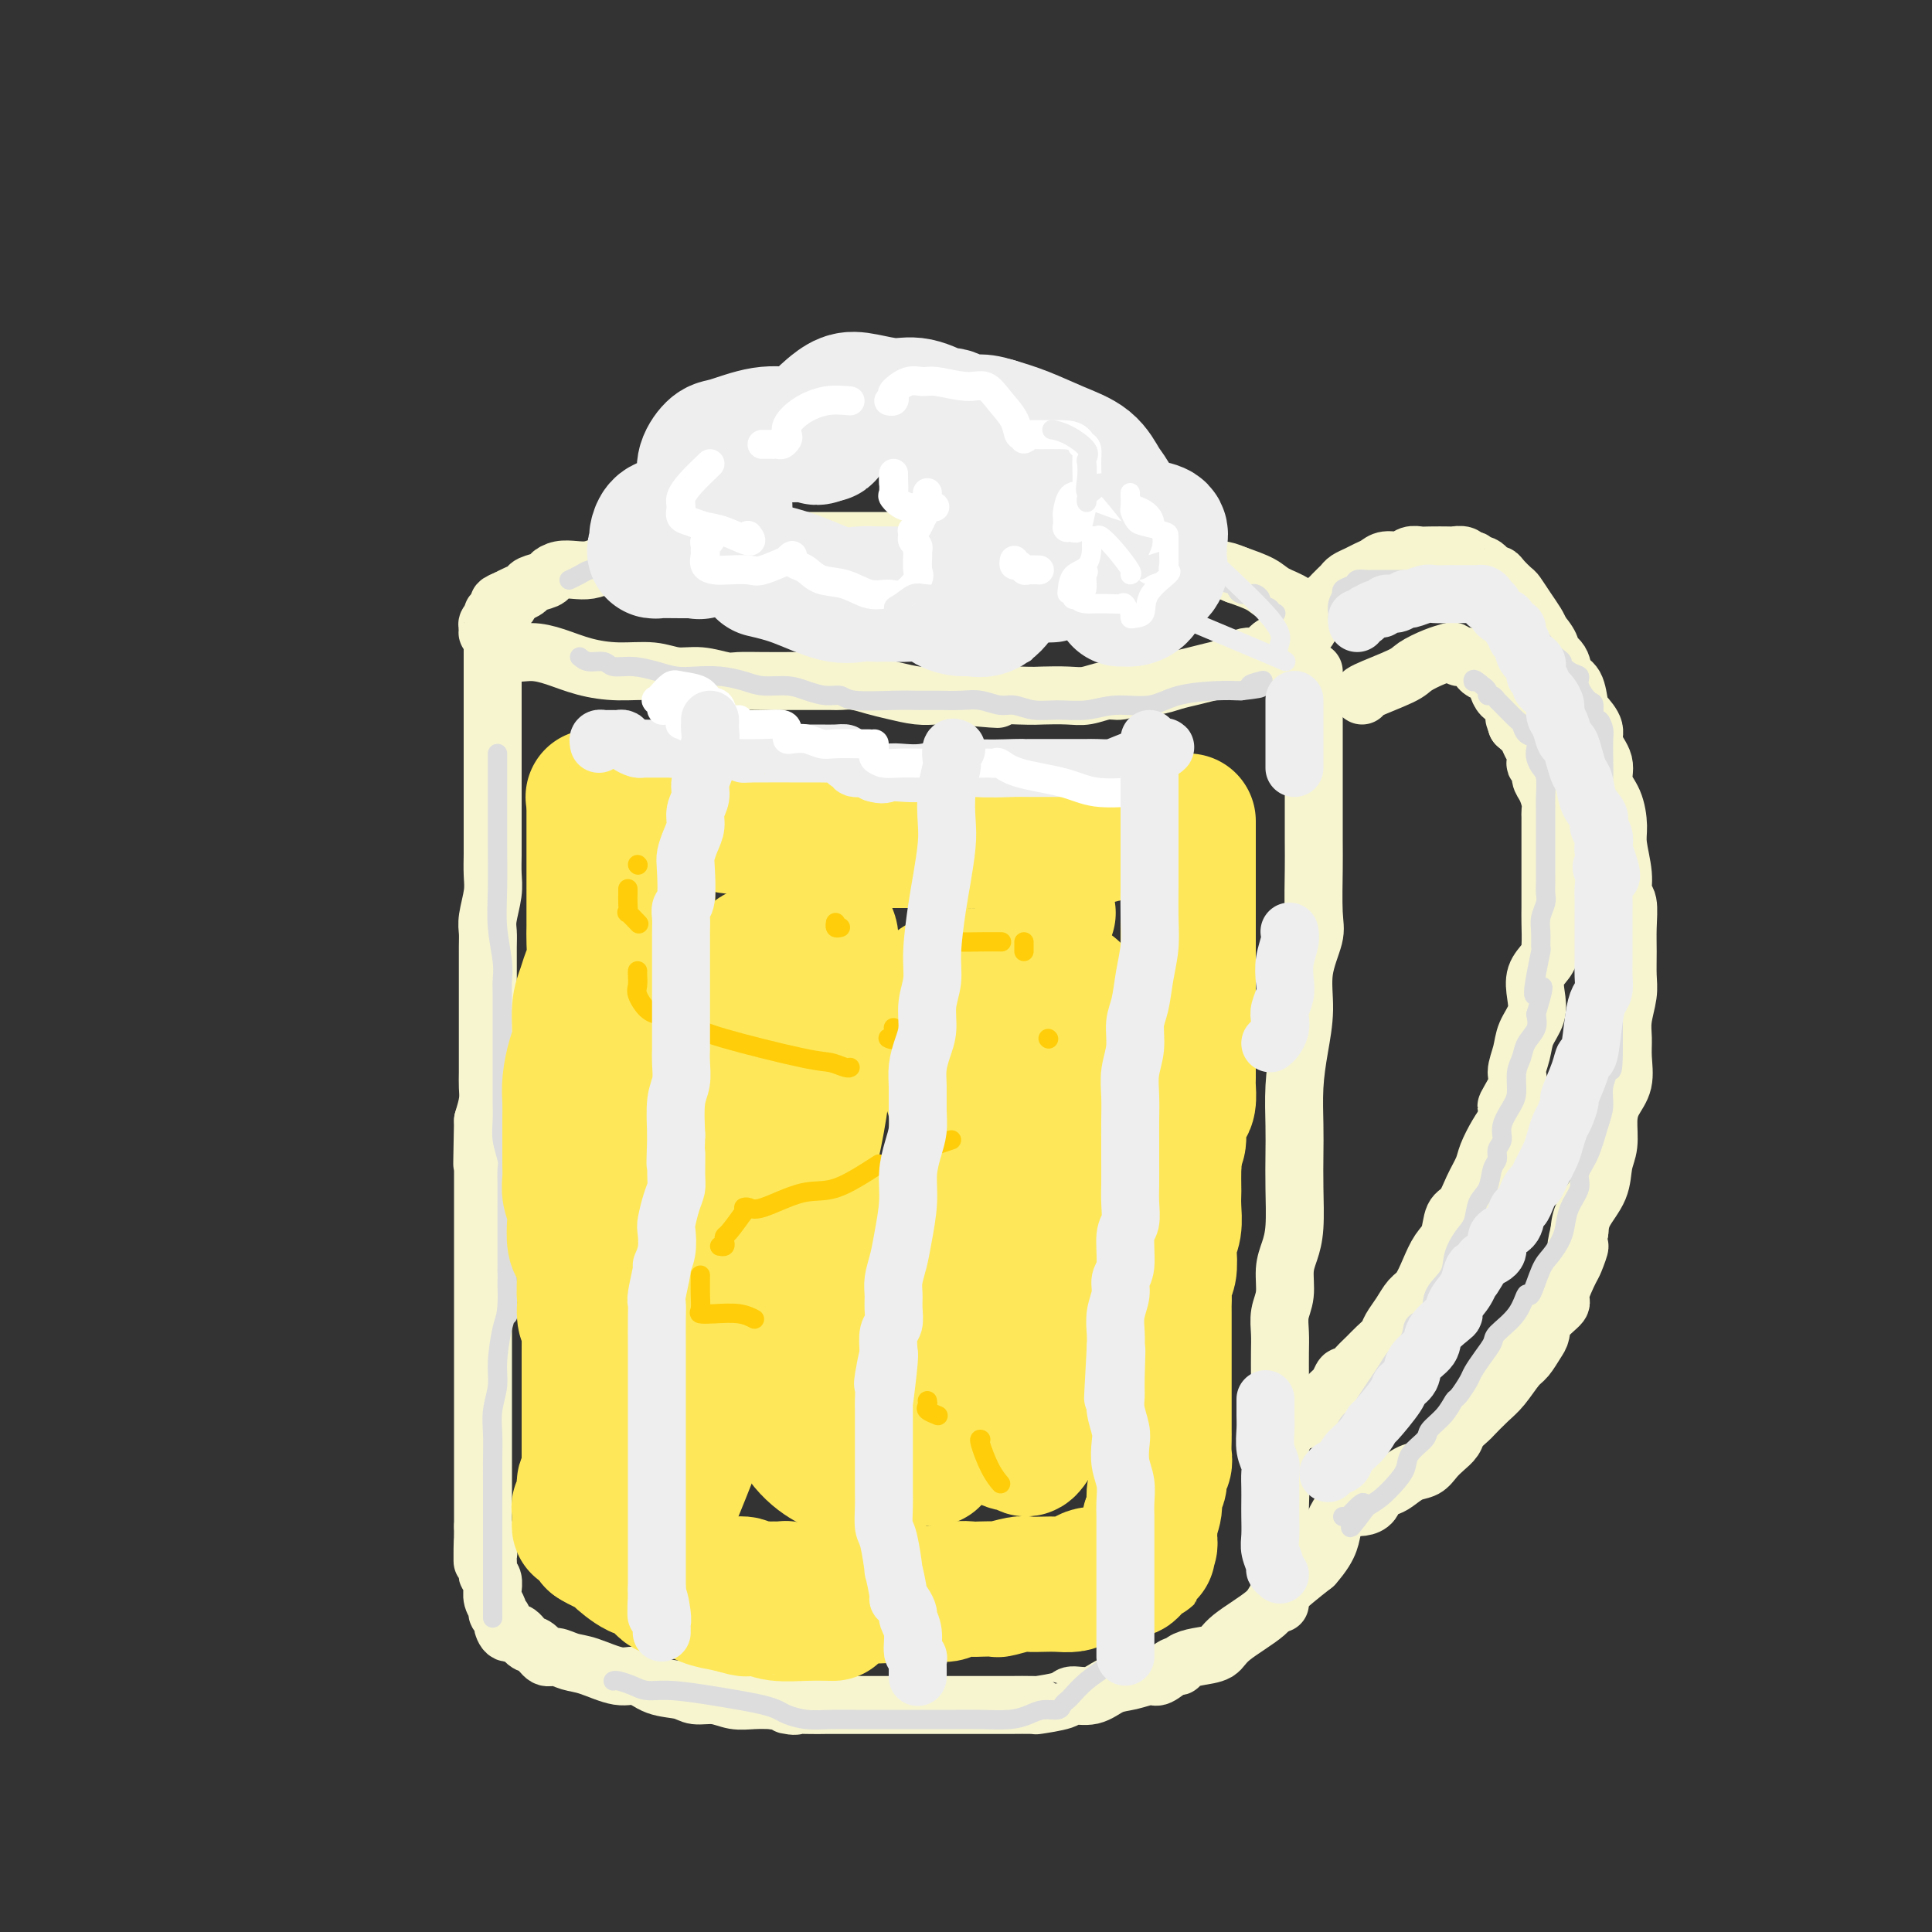 <svg viewBox='0 0 400 400' version='1.1' xmlns='http://www.w3.org/2000/svg' xmlns:xlink='http://www.w3.org/1999/xlink'><rect x="0" y="0" width="400" height="400" fill="#333333" stroke="none"/><g fill='none' stroke='rgb(247,245,208)' stroke-width='12' stroke-linecap='round' stroke-linejoin='round'><path d='M178,115c-0.408,-0.000 -0.816,-0.000 -1,0c-0.184,0.000 -0.144,0.000 -1,0c-0.856,-0.000 -2.608,-0.000 -4,0c-1.392,0.000 -2.422,0.000 -3,0c-0.578,-0.000 -0.702,-0.000 -1,0c-0.298,0.000 -0.769,0.000 -1,0c-0.231,-0.000 -0.221,-0.000 -1,0c-0.779,0.000 -2.347,0.000 -3,0c-0.653,-0.000 -0.392,-0.000 -1,0c-0.608,0.000 -2.085,0.000 -3,0c-0.915,-0.000 -1.267,-0.000 -2,0c-0.733,0.000 -1.846,0.000 -3,0c-1.154,-0.000 -2.347,-0.001 -3,0c-0.653,0.001 -0.765,0.004 -2,0c-1.235,-0.004 -3.593,-0.015 -5,0c-1.407,0.015 -1.864,0.056 -3,0c-1.136,-0.056 -2.950,-0.208 -4,0c-1.050,0.208 -1.334,0.778 -2,1c-0.666,0.222 -1.714,0.098 -3,0c-1.286,-0.098 -2.809,-0.171 -4,0c-1.191,0.171 -2.050,0.585 -3,1c-0.950,0.415 -1.993,0.832 -3,1c-1.007,0.168 -1.979,0.086 -3,0c-1.021,-0.086 -2.090,-0.178 -3,0c-0.910,0.178 -1.661,0.625 -2,1c-0.339,0.375 -0.265,0.678 -1,1c-0.735,0.322 -2.280,0.664 -3,1c-0.720,0.336 -0.617,0.667 -1,1c-0.383,0.333 -1.252,0.666 -2,1c-0.748,0.334 -1.374,0.667 -2,1'/><path d='M105,124c-3.531,1.416 -0.859,0.957 0,1c0.859,0.043 -0.096,0.589 -1,1c-0.904,0.411 -1.759,0.689 -2,1c-0.241,0.311 0.131,0.657 0,1c-0.131,0.343 -0.765,0.684 -1,1c-0.235,0.316 -0.071,0.608 0,1c0.071,0.392 0.048,0.883 0,1c-0.048,0.117 -0.121,-0.141 0,0c0.121,0.141 0.435,0.681 1,1c0.565,0.319 1.380,0.418 2,1c0.620,0.582 1.044,1.649 2,2c0.956,0.351 2.443,-0.012 4,0c1.557,0.012 3.185,0.400 5,1c1.815,0.600 3.817,1.414 6,2c2.183,0.586 4.545,0.945 7,1c2.455,0.055 5.001,-0.196 7,0c1.999,0.196 3.449,0.837 5,1c1.551,0.163 3.203,-0.152 5,0c1.797,0.152 3.738,0.773 5,1c1.262,0.227 1.844,0.061 3,0c1.156,-0.061 2.886,-0.016 5,0c2.114,0.016 4.613,0.003 6,0c1.387,-0.003 1.662,0.002 3,0c1.338,-0.002 3.739,-0.012 5,0c1.261,0.012 1.383,0.045 2,0c0.617,-0.045 1.729,-0.170 3,0c1.271,0.170 2.703,0.634 4,1c1.297,0.366 2.461,0.634 4,1c1.539,0.366 3.453,0.829 5,1c1.547,0.171 2.728,0.049 4,0c1.272,-0.049 2.636,-0.024 4,0'/><path d='M198,144c14.943,1.393 6.299,0.374 5,0c-1.299,-0.374 4.747,-0.104 8,0c3.253,0.104 3.714,0.043 5,0c1.286,-0.043 3.396,-0.068 5,0c1.604,0.068 2.701,0.229 4,0c1.299,-0.229 2.801,-0.849 4,-1c1.199,-0.151 2.094,0.167 3,0c0.906,-0.167 1.821,-0.819 3,-1c1.179,-0.181 2.621,0.107 4,0c1.379,-0.107 2.693,-0.611 4,-1c1.307,-0.389 2.605,-0.663 4,-1c1.395,-0.337 2.888,-0.738 4,-1c1.112,-0.262 1.845,-0.385 3,-1c1.155,-0.615 2.732,-1.723 4,-2c1.268,-0.277 2.227,0.276 3,0c0.773,-0.276 1.359,-1.379 2,-2c0.641,-0.621 1.339,-0.758 2,-1c0.661,-0.242 1.287,-0.588 2,-1c0.713,-0.412 1.512,-0.889 2,-1c0.488,-0.111 0.664,0.144 1,0c0.336,-0.144 0.832,-0.685 1,-1c0.168,-0.315 0.007,-0.402 0,-1c-0.007,-0.598 0.138,-1.707 0,-2c-0.138,-0.293 -0.559,0.231 -1,0c-0.441,-0.231 -0.902,-1.217 -2,-2c-1.098,-0.783 -2.834,-1.365 -4,-2c-1.166,-0.635 -1.762,-1.324 -3,-2c-1.238,-0.676 -3.119,-1.338 -5,-2'/><path d='M256,119c-3.209,-1.400 -3.731,-0.900 -5,-1c-1.269,-0.100 -3.286,-0.801 -5,-1c-1.714,-0.199 -3.125,0.104 -5,0c-1.875,-0.104 -4.212,-0.614 -6,-1c-1.788,-0.386 -3.026,-0.647 -5,-1c-1.974,-0.353 -4.684,-0.799 -7,-1c-2.316,-0.201 -4.238,-0.159 -6,0c-1.762,0.159 -3.363,0.435 -6,0c-2.637,-0.435 -6.311,-1.581 -9,-2c-2.689,-0.419 -4.395,-0.112 -6,0c-1.605,0.112 -3.110,0.030 -5,0c-1.890,-0.030 -4.164,-0.008 -6,0c-1.836,0.008 -3.234,0.003 -6,0c-2.766,-0.003 -6.900,-0.002 -9,0c-2.100,0.002 -2.168,0.005 -4,0c-1.832,-0.005 -5.430,-0.018 -8,0c-2.570,0.018 -4.111,0.068 -6,0c-1.889,-0.068 -4.125,-0.255 -7,0c-2.875,0.255 -6.389,0.953 -9,2c-2.611,1.047 -4.317,2.442 -5,3c-0.683,0.558 -0.341,0.279 0,0'/><path d='M102,134c-0.000,0.685 -0.000,1.369 0,2c0.000,0.631 0.000,1.208 0,2c-0.000,0.792 -0.000,1.800 0,3c0.000,1.200 0.000,2.591 0,4c-0.000,1.409 -0.000,2.837 0,4c0.000,1.163 0.000,2.060 0,3c-0.000,0.940 -0.000,1.921 0,3c0.000,1.079 0.000,2.255 0,4c-0.000,1.745 -0.000,4.059 0,6c0.000,1.941 0.001,3.508 0,5c-0.001,1.492 -0.004,2.910 0,4c0.004,1.090 0.015,1.853 0,3c-0.015,1.147 -0.057,2.680 0,4c0.057,1.320 0.211,2.429 0,4c-0.211,1.571 -0.789,3.604 -1,5c-0.211,1.396 -0.057,2.157 0,3c0.057,0.843 0.015,1.770 0,3c-0.015,1.230 -0.004,2.763 0,4c0.004,1.237 0.001,2.179 0,3c-0.001,0.821 -0.000,1.520 0,3c0.000,1.480 0.000,3.740 0,5c-0.000,1.260 -0.000,1.520 0,2c0.000,0.480 0.001,1.180 0,2c-0.001,0.820 -0.003,1.758 0,3c0.003,1.242 0.011,2.786 0,4c-0.011,1.214 -0.041,2.096 0,3c0.041,0.904 0.155,1.830 0,3c-0.155,1.170 -0.577,2.585 -1,4'/><path d='M100,232c-0.309,15.921 -0.083,6.724 0,4c0.083,-2.724 0.022,1.025 0,3c-0.022,1.975 -0.006,2.175 0,3c0.006,0.825 0.002,2.274 0,4c-0.002,1.726 -0.000,3.727 0,5c0.000,1.273 0.000,1.816 0,3c-0.000,1.184 -0.000,3.008 0,4c0.000,0.992 0.000,1.153 0,2c-0.000,0.847 -0.000,2.379 0,3c0.000,0.621 0.000,0.331 0,1c-0.000,0.669 -0.000,2.296 0,3c0.000,0.704 0.000,0.485 0,1c-0.000,0.515 -0.000,1.764 0,3c0.000,1.236 0.000,2.460 0,3c-0.000,0.540 -0.000,0.395 0,1c0.000,0.605 0.000,1.961 0,3c-0.000,1.039 -0.000,1.763 0,3c0.000,1.237 0.000,2.987 0,4c-0.000,1.013 -0.000,1.288 0,2c0.000,0.712 0.000,1.863 0,3c-0.000,1.137 -0.000,2.262 0,3c0.000,0.738 0.000,1.089 0,2c-0.000,0.911 -0.000,2.384 0,3c0.000,0.616 0.000,0.377 0,1c0.000,0.623 -0.000,2.110 0,3c0.000,0.890 0.000,1.183 0,2c0.000,0.817 -0.000,2.158 0,3c0.000,0.842 0.000,1.184 0,2c0.000,0.816 -0.000,2.104 0,3c0.000,0.896 0.000,1.399 0,2c-0.000,0.601 0.000,1.301 0,2'/><path d='M100,316c-0.061,13.357 -0.212,4.748 0,2c0.212,-2.748 0.788,0.363 1,2c0.212,1.637 0.061,1.799 0,2c-0.061,0.201 -0.030,0.440 0,1c0.030,0.560 0.061,1.441 0,2c-0.061,0.559 -0.214,0.797 0,1c0.214,0.203 0.793,0.373 1,1c0.207,0.627 0.040,1.712 0,2c-0.040,0.288 0.046,-0.221 0,0c-0.046,0.221 -0.223,1.171 0,2c0.223,0.829 0.847,1.537 1,2c0.153,0.463 -0.163,0.683 0,1c0.163,0.317 0.806,0.733 1,1c0.194,0.267 -0.061,0.385 0,1c0.061,0.615 0.439,1.728 1,2c0.561,0.272 1.304,-0.296 2,0c0.696,0.296 1.344,1.456 2,2c0.656,0.544 1.320,0.473 2,1c0.680,0.527 1.375,1.652 2,2c0.625,0.348 1.181,-0.080 2,0c0.819,0.080 1.901,0.669 3,1c1.099,0.331 2.216,0.403 4,1c1.784,0.597 4.234,1.719 6,2c1.766,0.281 2.849,-0.280 4,0c1.151,0.280 2.369,1.399 4,2c1.631,0.601 3.675,0.683 5,1c1.325,0.317 1.932,0.870 3,1c1.068,0.130 2.595,-0.161 4,0c1.405,0.161 2.686,0.774 4,1c1.314,0.226 2.661,0.065 4,0c1.339,-0.065 2.669,-0.032 4,0'/><path d='M160,352c7.761,1.619 3.662,1.166 3,1c-0.662,-0.166 2.113,-0.044 4,0c1.887,0.044 2.885,0.012 4,0c1.115,-0.012 2.345,-0.003 4,0c1.655,0.003 3.735,0.001 5,0c1.265,-0.001 1.717,-0.000 3,0c1.283,0.000 3.399,0.000 5,0c1.601,-0.000 2.688,-0.000 4,0c1.312,0.000 2.848,0.000 4,0c1.152,-0.000 1.922,-0.000 3,0c1.078,0.000 2.466,0.001 4,0c1.534,-0.001 3.213,-0.003 4,0c0.787,0.003 0.681,0.011 2,0c1.319,-0.011 4.064,-0.039 5,0c0.936,0.039 0.063,0.147 1,0c0.937,-0.147 3.684,-0.550 5,-1c1.316,-0.450 1.200,-0.948 2,-1c0.800,-0.052 2.517,0.342 4,0c1.483,-0.342 2.734,-1.420 4,-2c1.266,-0.580 2.549,-0.662 4,-1c1.451,-0.338 3.070,-0.931 4,-1c0.930,-0.069 1.171,0.385 2,0c0.829,-0.385 2.246,-1.607 3,-2c0.754,-0.393 0.844,0.045 1,0c0.156,-0.045 0.378,-0.574 1,-1c0.622,-0.426 1.643,-0.748 3,-1c1.357,-0.252 3.049,-0.435 4,-1c0.951,-0.565 1.162,-1.512 3,-3c1.838,-1.488 5.302,-3.516 7,-5c1.698,-1.484 1.628,-2.424 3,-4c1.372,-1.576 4.186,-3.788 7,-6'/><path d='M272,324c3.821,-4.298 3.375,-6.042 4,-8c0.625,-1.958 2.321,-4.131 3,-5c0.679,-0.869 0.339,-0.435 0,0'/><path d='M272,139c0.000,0.402 0.000,0.805 0,1c-0.000,0.195 -0.000,0.184 0,1c0.000,0.816 0.000,2.460 0,5c-0.000,2.540 -0.001,5.975 0,9c0.001,3.025 0.002,5.640 0,9c-0.002,3.360 -0.008,7.467 0,10c0.008,2.533 0.031,3.494 0,6c-0.031,2.506 -0.116,6.558 0,9c0.116,2.442 0.434,3.273 0,5c-0.434,1.727 -1.619,4.351 -2,7c-0.381,2.649 0.042,5.322 0,8c-0.042,2.678 -0.547,5.360 -1,8c-0.453,2.640 -0.853,5.237 -1,8c-0.147,2.763 -0.042,5.691 0,8c0.042,2.309 0.021,3.999 0,6c-0.021,2.001 -0.043,4.313 0,7c0.043,2.687 0.151,5.747 0,8c-0.151,2.253 -0.562,3.698 -1,5c-0.438,1.302 -0.902,2.461 -1,4c-0.098,1.539 0.170,3.456 0,5c-0.170,1.544 -0.778,2.713 -1,4c-0.222,1.287 -0.060,2.692 0,4c0.060,1.308 0.016,2.518 0,4c-0.016,1.482 -0.004,3.234 0,5c0.004,1.766 0.001,3.546 0,5c-0.001,1.454 -0.000,2.584 0,4c0.000,1.416 0.000,3.119 0,5c-0.000,1.881 -0.000,3.941 0,6'/><path d='M265,305c-1.083,26.456 -0.290,9.596 0,4c0.290,-5.596 0.078,0.071 0,3c-0.078,2.929 -0.021,3.120 0,4c0.021,0.880 0.006,2.449 0,4c-0.006,1.551 -0.001,3.085 0,4c0.001,0.915 0.000,1.212 0,2c-0.000,0.788 -0.000,2.067 0,3c0.000,0.933 0.000,1.520 0,2c-0.000,0.480 -0.000,0.851 0,1c0.000,0.149 0.000,0.074 0,0'/><path d='M274,126c0.022,0.091 0.044,0.183 0,0c-0.044,-0.183 -0.152,-0.640 0,-1c0.152,-0.360 0.566,-0.621 1,-1c0.434,-0.379 0.889,-0.875 1,-1c0.111,-0.125 -0.122,0.121 0,0c0.122,-0.121 0.599,-0.610 1,-1c0.401,-0.390 0.727,-0.682 1,-1c0.273,-0.318 0.495,-0.664 1,-1c0.505,-0.336 1.294,-0.663 2,-1c0.706,-0.337 1.330,-0.682 2,-1c0.670,-0.318 1.387,-0.607 2,-1c0.613,-0.393 1.120,-0.890 2,-1c0.880,-0.110 2.131,0.167 3,0c0.869,-0.167 1.355,-0.776 2,-1c0.645,-0.224 1.448,-0.061 2,0c0.552,0.061 0.855,0.020 2,0c1.145,-0.020 3.134,-0.021 4,0c0.866,0.021 0.609,0.062 1,0c0.391,-0.062 1.431,-0.229 2,0c0.569,0.229 0.667,0.854 1,1c0.333,0.146 0.902,-0.186 1,0c0.098,0.186 -0.273,0.889 0,1c0.273,0.111 1.190,-0.369 2,0c0.810,0.369 1.512,1.589 2,2c0.488,0.411 0.764,0.014 1,0c0.236,-0.014 0.434,0.356 1,1c0.566,0.644 1.500,1.562 2,2c0.500,0.438 0.567,0.396 1,1c0.433,0.604 1.232,1.855 2,3c0.768,1.145 1.505,2.184 2,3c0.495,0.816 0.747,1.408 1,2'/><path d='M319,131c2.815,3.304 1.854,3.564 2,4c0.146,0.436 1.400,1.046 2,2c0.600,0.954 0.547,2.251 1,3c0.453,0.749 1.412,0.951 2,2c0.588,1.049 0.807,2.944 1,4c0.193,1.056 0.362,1.272 1,2c0.638,0.728 1.747,1.967 2,3c0.253,1.033 -0.349,1.858 0,3c0.349,1.142 1.647,2.599 2,4c0.353,1.401 -0.241,2.744 0,4c0.241,1.256 1.317,2.424 2,4c0.683,1.576 0.971,3.561 1,5c0.029,1.439 -0.203,2.334 0,4c0.203,1.666 0.839,4.103 1,6c0.161,1.897 -0.153,3.252 0,4c0.153,0.748 0.774,0.887 1,2c0.226,1.113 0.057,3.200 0,5c-0.057,1.800 -0.001,3.314 0,5c0.001,1.686 -0.053,3.545 0,5c0.053,1.455 0.212,2.507 0,4c-0.212,1.493 -0.795,3.428 -1,5c-0.205,1.572 -0.031,2.782 0,4c0.031,1.218 -0.082,2.444 0,4c0.082,1.556 0.358,3.444 0,5c-0.358,1.556 -1.351,2.782 -2,4c-0.649,1.218 -0.955,2.429 -1,4c-0.045,1.571 0.170,3.501 0,5c-0.170,1.499 -0.726,2.567 -1,4c-0.274,1.433 -0.266,3.232 -1,5c-0.734,1.768 -2.210,3.505 -3,5c-0.790,1.495 -0.895,2.747 -1,4'/><path d='M327,255c-1.338,5.305 -0.184,3.069 0,3c0.184,-0.069 -0.602,2.029 -1,3c-0.398,0.971 -0.407,0.817 -1,2c-0.593,1.183 -1.769,3.705 -2,5c-0.231,1.295 0.482,1.362 0,2c-0.482,0.638 -2.159,1.846 -3,3c-0.841,1.154 -0.847,2.256 -1,3c-0.153,0.744 -0.452,1.132 -1,2c-0.548,0.868 -1.345,2.215 -2,3c-0.655,0.785 -1.169,1.007 -2,2c-0.831,0.993 -1.981,2.755 -3,4c-1.019,1.245 -1.907,1.972 -3,3c-1.093,1.028 -2.390,2.359 -3,3c-0.610,0.641 -0.534,0.594 -1,1c-0.466,0.406 -1.475,1.264 -2,2c-0.525,0.736 -0.566,1.348 -1,2c-0.434,0.652 -1.261,1.344 -2,2c-0.739,0.656 -1.391,1.275 -2,2c-0.609,0.725 -1.175,1.555 -2,2c-0.825,0.445 -1.908,0.504 -3,1c-1.092,0.496 -2.193,1.429 -3,2c-0.807,0.571 -1.320,0.780 -2,1c-0.680,0.220 -1.528,0.451 -2,1c-0.472,0.549 -0.570,1.415 -1,2c-0.430,0.585 -1.193,0.888 -2,1c-0.807,0.112 -1.659,0.032 -2,0c-0.341,-0.032 -0.170,-0.016 0,0'/><path d='M264,299c0.451,-0.439 0.902,-0.877 1,-1c0.098,-0.123 -0.158,0.070 0,0c0.158,-0.070 0.728,-0.403 1,-1c0.272,-0.597 0.245,-1.456 1,-2c0.755,-0.544 2.291,-0.771 3,-1c0.709,-0.229 0.589,-0.461 1,-1c0.411,-0.539 1.353,-1.386 2,-2c0.647,-0.614 1.000,-0.996 1,-1c0.000,-0.004 -0.352,0.368 0,0c0.352,-0.368 1.407,-1.478 2,-2c0.593,-0.522 0.725,-0.457 1,-1c0.275,-0.543 0.692,-1.692 1,-2c0.308,-0.308 0.506,0.227 1,0c0.494,-0.227 1.283,-1.215 2,-2c0.717,-0.785 1.361,-1.368 2,-2c0.639,-0.632 1.273,-1.314 2,-2c0.727,-0.686 1.546,-1.375 2,-2c0.454,-0.625 0.544,-1.184 1,-2c0.456,-0.816 1.276,-1.888 2,-3c0.724,-1.112 1.350,-2.263 2,-3c0.650,-0.737 1.325,-1.059 2,-2c0.675,-0.941 1.350,-2.502 2,-4c0.650,-1.498 1.276,-2.935 2,-4c0.724,-1.065 1.546,-1.759 2,-3c0.454,-1.241 0.541,-3.030 1,-4c0.459,-0.970 1.292,-1.120 2,-2c0.708,-0.880 1.292,-2.490 2,-4c0.708,-1.510 1.540,-2.920 2,-4c0.460,-1.080 0.547,-1.829 1,-3c0.453,-1.171 1.272,-2.763 2,-4c0.728,-1.237 1.364,-2.118 2,-3'/><path d='M312,232c3.742,-7.433 0.598,-3.517 0,-3c-0.598,0.517 1.350,-2.367 2,-4c0.650,-1.633 0.003,-2.015 0,-3c-0.003,-0.985 0.638,-2.574 1,-4c0.362,-1.426 0.443,-2.689 1,-4c0.557,-1.311 1.589,-2.670 2,-4c0.411,-1.330 0.201,-2.632 0,-4c-0.201,-1.368 -0.394,-2.802 0,-4c0.394,-1.198 1.373,-2.159 2,-3c0.627,-0.841 0.900,-1.562 1,-3c0.100,-1.438 0.027,-3.593 0,-5c-0.027,-1.407 -0.007,-2.067 0,-3c0.007,-0.933 0.002,-2.141 0,-3c-0.002,-0.859 -0.001,-1.370 0,-2c0.001,-0.630 0.000,-1.380 0,-2c-0.000,-0.620 0.000,-1.112 0,-2c-0.000,-0.888 -0.000,-2.174 0,-3c0.000,-0.826 0.001,-1.193 0,-2c-0.001,-0.807 -0.003,-2.054 0,-3c0.003,-0.946 0.011,-1.590 0,-2c-0.011,-0.410 -0.040,-0.586 0,-1c0.040,-0.414 0.151,-1.068 0,-2c-0.151,-0.932 -0.562,-2.143 -1,-3c-0.438,-0.857 -0.901,-1.360 -1,-2c-0.099,-0.640 0.166,-1.417 0,-2c-0.166,-0.583 -0.765,-0.971 -1,-1c-0.235,-0.029 -0.107,0.302 0,0c0.107,-0.302 0.194,-1.235 0,-2c-0.194,-0.765 -0.668,-1.360 -1,-2c-0.332,-0.640 -0.524,-1.326 -1,-2c-0.476,-0.674 -1.238,-1.337 -2,-2'/><path d='M314,150c-1.051,-2.855 -0.178,-0.992 0,-1c0.178,-0.008 -0.337,-1.886 -1,-3c-0.663,-1.114 -1.473,-1.464 -2,-2c-0.527,-0.536 -0.771,-1.257 -1,-2c-0.229,-0.743 -0.443,-1.509 -1,-2c-0.557,-0.491 -1.459,-0.706 -2,-1c-0.541,-0.294 -0.722,-0.666 -1,-1c-0.278,-0.334 -0.652,-0.629 -1,-1c-0.348,-0.371 -0.669,-0.818 -1,-1c-0.331,-0.182 -0.671,-0.099 -1,0c-0.329,0.099 -0.648,0.215 -1,0c-0.352,-0.215 -0.736,-0.760 -1,-1c-0.264,-0.240 -0.408,-0.173 -1,0c-0.592,0.173 -1.633,0.453 -3,1c-1.367,0.547 -3.060,1.362 -4,2c-0.940,0.638 -1.128,1.099 -3,2c-1.872,0.901 -5.427,2.243 -7,3c-1.573,0.757 -1.164,0.931 -1,1c0.164,0.069 0.082,0.035 0,0'/></g>
<g fill='none' stroke='rgb(221,221,221)' stroke-width='4' stroke-linecap='round' stroke-linejoin='round'><path d='M264,127c0.130,-0.024 0.260,-0.048 0,0c-0.260,0.048 -0.910,0.167 -1,0c-0.090,-0.167 0.380,-0.619 0,-1c-0.380,-0.381 -1.611,-0.690 -2,-1c-0.389,-0.310 0.064,-0.622 0,-1c-0.064,-0.378 -0.646,-0.823 -1,-1c-0.354,-0.177 -0.482,-0.088 -1,0c-0.518,0.088 -1.428,0.173 -2,0c-0.572,-0.173 -0.808,-0.606 -1,-1c-0.192,-0.394 -0.339,-0.750 -1,-1c-0.661,-0.250 -1.834,-0.395 -3,-1c-1.166,-0.605 -2.324,-1.669 -3,-2c-0.676,-0.331 -0.868,0.070 -2,0c-1.132,-0.070 -3.203,-0.611 -4,-1c-0.797,-0.389 -0.318,-0.626 -1,-1c-0.682,-0.374 -2.524,-0.884 -4,-1c-1.476,-0.116 -2.587,0.161 -3,0c-0.413,-0.161 -0.127,-0.761 -1,-1c-0.873,-0.239 -2.904,-0.117 -4,0c-1.096,0.117 -1.256,0.227 -2,0c-0.744,-0.227 -2.070,-0.793 -3,-1c-0.930,-0.207 -1.463,-0.055 -2,0c-0.537,0.055 -1.079,0.015 -2,0c-0.921,-0.015 -2.222,-0.004 -3,0c-0.778,0.004 -1.035,0.001 -2,0c-0.965,-0.001 -2.640,-0.000 -4,0c-1.360,0.000 -2.405,0.000 -4,0c-1.595,-0.000 -3.742,-0.000 -5,0c-1.258,0.000 -1.629,0.000 -2,0'/><path d='M201,113c-6.342,-0.309 -3.697,-0.083 -3,0c0.697,0.083 -0.554,0.022 -2,0c-1.446,-0.022 -3.087,-0.006 -4,0c-0.913,0.006 -1.099,0.002 -2,0c-0.901,-0.002 -2.516,-0.000 -4,0c-1.484,0.000 -2.836,-0.001 -4,0c-1.164,0.001 -2.139,0.003 -3,0c-0.861,-0.003 -1.606,-0.011 -3,0c-1.394,0.011 -3.435,0.041 -5,0c-1.565,-0.041 -2.654,-0.155 -4,0c-1.346,0.155 -2.951,0.577 -5,1c-2.049,0.423 -4.543,0.845 -6,1c-1.457,0.155 -1.877,0.041 -3,0c-1.123,-0.041 -2.948,-0.011 -4,0c-1.052,0.011 -1.330,0.002 -2,0c-0.670,-0.002 -1.733,0.003 -2,0c-0.267,-0.003 0.263,-0.016 0,0c-0.263,0.016 -1.318,0.060 -2,0c-0.682,-0.060 -0.990,-0.222 -2,0c-1.010,0.222 -2.721,0.830 -4,1c-1.279,0.170 -2.124,-0.099 -3,0c-0.876,0.099 -1.781,0.565 -3,1c-1.219,0.435 -2.751,0.838 -4,1c-1.249,0.162 -2.216,0.082 -3,0c-0.784,-0.082 -1.385,-0.166 -2,0c-0.615,0.166 -1.242,0.583 -2,1c-0.758,0.417 -1.645,0.833 -2,1c-0.355,0.167 -0.177,0.083 0,0'/><path d='M120,136c0.543,0.455 1.085,0.909 2,1c0.915,0.091 2.201,-0.182 3,0c0.799,0.182 1.111,0.820 2,1c0.889,0.180 2.354,-0.096 4,0c1.646,0.096 3.472,0.564 5,1c1.528,0.436 2.756,0.839 4,1c1.244,0.161 2.503,0.081 4,0c1.497,-0.081 3.232,-0.163 5,0c1.768,0.163 3.568,0.569 5,1c1.432,0.431 2.495,0.885 4,1c1.505,0.115 3.451,-0.109 5,0c1.549,0.109 2.700,0.551 4,1c1.300,0.449 2.749,0.905 4,1c1.251,0.095 2.304,-0.171 3,0c0.696,0.171 1.036,0.778 3,1c1.964,0.222 5.553,0.058 8,0c2.447,-0.058 3.751,-0.012 5,0c1.249,0.012 2.444,-0.012 4,0c1.556,0.012 3.472,0.060 5,0c1.528,-0.060 2.668,-0.227 4,0c1.332,0.227 2.855,0.846 4,1c1.145,0.154 1.913,-0.159 3,0c1.087,0.159 2.492,0.791 4,1c1.508,0.209 3.120,-0.003 5,0c1.880,0.003 4.029,0.221 6,0c1.971,-0.221 3.764,-0.882 6,-1c2.236,-0.118 4.914,0.308 7,0c2.086,-0.308 3.580,-1.351 6,-2c2.420,-0.649 5.767,-0.906 8,-1c2.233,-0.094 3.352,-0.027 4,0c0.648,0.027 0.824,0.013 1,0'/><path d='M257,143c6.988,-0.786 2.958,-0.750 2,-1c-0.958,-0.250 1.155,-0.786 2,-1c0.845,-0.214 0.423,-0.107 0,0'/><path d='M277,128c-0.008,-0.467 -0.016,-0.933 0,-1c0.016,-0.067 0.055,0.266 0,0c-0.055,-0.266 -0.204,-1.132 0,-2c0.204,-0.868 0.760,-1.739 1,-2c0.240,-0.261 0.162,0.088 0,0c-0.162,-0.088 -0.410,-0.612 0,-1c0.410,-0.388 1.476,-0.640 2,-1c0.524,-0.360 0.505,-0.829 1,-1c0.495,-0.171 1.503,-0.046 2,0c0.497,0.046 0.484,0.012 1,0c0.516,-0.012 1.560,-0.003 2,0c0.440,0.003 0.276,0.000 1,0c0.724,-0.000 2.335,0.003 4,0c1.665,-0.003 3.386,-0.012 4,0c0.614,0.012 0.123,0.046 1,0c0.877,-0.046 3.121,-0.171 4,0c0.879,0.171 0.392,0.640 1,1c0.608,0.360 2.312,0.612 3,1c0.688,0.388 0.359,0.912 1,1c0.641,0.088 2.252,-0.261 3,0c0.748,0.261 0.634,1.132 1,2c0.366,0.868 1.211,1.734 2,2c0.789,0.266 1.521,-0.069 2,0c0.479,0.069 0.704,0.541 1,1c0.296,0.459 0.662,0.905 1,1c0.338,0.095 0.647,-0.160 1,0c0.353,0.160 0.749,0.735 1,1c0.251,0.265 0.357,0.218 1,1c0.643,0.782 1.821,2.391 3,4'/><path d='M321,135c3.615,2.663 2.152,1.821 2,2c-0.152,0.179 1.007,1.379 2,2c0.993,0.621 1.821,0.661 2,1c0.179,0.339 -0.289,0.975 0,2c0.289,1.025 1.335,2.439 2,3c0.665,0.561 0.949,0.270 1,1c0.051,0.730 -0.130,2.480 0,3c0.130,0.520 0.571,-0.190 1,0c0.429,0.190 0.846,1.281 1,2c0.154,0.719 0.045,1.067 0,2c-0.045,0.933 -0.026,2.452 0,4c0.026,1.548 0.060,3.125 0,4c-0.060,0.875 -0.213,1.049 0,2c0.213,0.951 0.793,2.680 1,4c0.207,1.320 0.041,2.232 0,3c-0.041,0.768 0.041,1.391 0,2c-0.041,0.609 -0.207,1.205 0,2c0.207,0.795 0.788,1.791 1,3c0.212,1.209 0.057,2.631 0,4c-0.057,1.369 -0.015,2.684 0,4c0.015,1.316 0.004,2.632 0,4c-0.004,1.368 -0.001,2.788 0,4c0.001,1.212 0.000,2.216 0,3c-0.000,0.784 -0.000,1.350 0,2c0.000,0.650 0.000,1.385 0,2c-0.000,0.615 -0.000,1.108 0,2c0.000,0.892 0.000,2.181 0,3c-0.000,0.819 -0.000,1.168 0,2c0.000,0.832 0.000,2.147 0,3c-0.000,0.853 -0.000,1.244 0,2c0.000,0.756 0.000,1.878 0,3'/><path d='M334,215c0.066,10.736 -0.769,5.576 -1,4c-0.231,-1.576 0.143,0.430 0,2c-0.143,1.570 -0.803,2.703 -1,4c-0.197,1.297 0.068,2.758 0,4c-0.068,1.242 -0.470,2.264 -1,4c-0.530,1.736 -1.189,4.187 -2,6c-0.811,1.813 -1.775,2.988 -2,4c-0.225,1.012 0.287,1.860 0,3c-0.287,1.140 -1.375,2.570 -2,4c-0.625,1.430 -0.787,2.858 -1,4c-0.213,1.142 -0.477,1.998 -1,3c-0.523,1.002 -1.307,2.150 -2,3c-0.693,0.850 -1.296,1.400 -2,3c-0.704,1.600 -1.508,4.248 -2,5c-0.492,0.752 -0.674,-0.392 -1,0c-0.326,0.392 -0.798,2.322 -2,4c-1.202,1.678 -3.133,3.106 -4,4c-0.867,0.894 -0.670,1.256 -1,2c-0.330,0.744 -1.187,1.871 -2,3c-0.813,1.129 -1.581,2.258 -2,3c-0.419,0.742 -0.487,1.095 -1,2c-0.513,0.905 -1.469,2.363 -2,3c-0.531,0.637 -0.636,0.453 -1,1c-0.364,0.547 -0.986,1.826 -2,3c-1.014,1.174 -2.421,2.243 -3,3c-0.579,0.757 -0.332,1.204 -1,2c-0.668,0.796 -2.251,1.943 -3,3c-0.749,1.057 -0.665,2.026 -1,3c-0.335,0.974 -1.090,1.955 -2,3c-0.910,1.045 -1.974,2.156 -3,3c-1.026,0.844 -2.013,1.422 -3,2'/><path d='M283,312c-6.305,8.464 -2.068,2.124 -1,0c1.068,-2.124 -1.033,-0.033 -2,1c-0.967,1.033 -0.799,1.009 -1,1c-0.201,-0.009 -0.772,-0.003 -1,0c-0.228,0.003 -0.114,0.001 0,0'/><path d='M275,302c-0.090,-0.337 -0.180,-0.674 0,-1c0.180,-0.326 0.629,-0.639 1,-1c0.371,-0.361 0.664,-0.768 1,-1c0.336,-0.232 0.717,-0.289 1,-1c0.283,-0.711 0.469,-2.075 1,-3c0.531,-0.925 1.407,-1.409 2,-2c0.593,-0.591 0.902,-1.289 2,-3c1.098,-1.711 2.985,-4.435 4,-6c1.015,-1.565 1.159,-1.972 2,-3c0.841,-1.028 2.380,-2.676 3,-4c0.620,-1.324 0.322,-2.324 1,-3c0.678,-0.676 2.331,-1.027 3,-2c0.669,-0.973 0.354,-2.566 1,-4c0.646,-1.434 2.252,-2.709 3,-4c0.748,-1.291 0.638,-2.599 1,-4c0.362,-1.401 1.196,-2.897 2,-4c0.804,-1.103 1.579,-1.814 2,-3c0.421,-1.186 0.490,-2.846 1,-4c0.510,-1.154 1.461,-1.803 2,-3c0.539,-1.197 0.664,-2.941 1,-4c0.336,-1.059 0.881,-1.431 1,-2c0.119,-0.569 -0.188,-1.333 0,-2c0.188,-0.667 0.873,-1.235 1,-2c0.127,-0.765 -0.302,-1.727 0,-3c0.302,-1.273 1.337,-2.858 2,-4c0.663,-1.142 0.956,-1.842 1,-3c0.044,-1.158 -0.159,-2.774 0,-4c0.159,-1.226 0.682,-2.060 1,-3c0.318,-0.940 0.432,-1.984 1,-3c0.568,-1.016 1.591,-2.005 2,-3c0.409,-0.995 0.205,-1.998 0,-3'/><path d='M318,210c2.801,-9.097 0.803,-4.839 0,-4c-0.803,0.839 -0.412,-1.742 0,-4c0.412,-2.258 0.846,-4.194 1,-5c0.154,-0.806 0.027,-0.481 0,-1c-0.027,-0.519 0.045,-1.882 0,-3c-0.045,-1.118 -0.208,-1.990 0,-3c0.208,-1.010 0.788,-2.157 1,-3c0.212,-0.843 0.057,-1.381 0,-2c-0.057,-0.619 -0.015,-1.318 0,-2c0.015,-0.682 0.004,-1.346 0,-2c-0.004,-0.654 -0.001,-1.297 0,-2c0.001,-0.703 0.000,-1.467 0,-2c-0.000,-0.533 -0.000,-0.837 0,-2c0.000,-1.163 0.001,-3.187 0,-4c-0.001,-0.813 -0.003,-0.416 0,-1c0.003,-0.584 0.011,-2.148 0,-3c-0.011,-0.852 -0.042,-0.990 0,-2c0.042,-1.010 0.157,-2.890 0,-4c-0.157,-1.110 -0.584,-1.448 -1,-2c-0.416,-0.552 -0.819,-1.318 -1,-2c-0.181,-0.682 -0.141,-1.280 0,-2c0.141,-0.720 0.381,-1.563 0,-2c-0.381,-0.437 -1.383,-0.470 -2,-1c-0.617,-0.530 -0.847,-1.558 -1,-2c-0.153,-0.442 -0.227,-0.300 -1,-1c-0.773,-0.700 -2.245,-2.243 -3,-3c-0.755,-0.757 -0.793,-0.728 -1,-1c-0.207,-0.272 -0.581,-0.846 -1,-1c-0.419,-0.154 -0.882,0.112 -1,0c-0.118,-0.112 0.109,-0.604 0,-1c-0.109,-0.396 -0.555,-0.698 -1,-1'/><path d='M307,142c-2.156,-1.933 -2.044,-1.267 -2,-1c0.044,0.267 0.022,0.133 0,0'/><path d='M103,156c-0.000,0.477 -0.000,0.955 0,2c0.000,1.045 0.000,2.658 0,4c-0.000,1.342 -0.001,2.415 0,4c0.001,1.585 0.004,3.684 0,5c-0.004,1.316 -0.015,1.850 0,4c0.015,2.150 0.057,5.915 0,9c-0.057,3.085 -0.211,5.491 0,8c0.211,2.509 0.789,5.121 1,7c0.211,1.879 0.057,3.024 0,4c-0.057,0.976 -0.015,1.783 0,3c0.015,1.217 0.004,2.846 0,4c-0.004,1.154 -0.001,1.834 0,3c0.001,1.166 0.001,2.818 0,4c-0.001,1.182 -0.001,1.894 0,3c0.001,1.106 0.004,2.608 0,4c-0.004,1.392 -0.015,2.676 0,4c0.015,1.324 0.057,2.689 0,4c-0.057,1.311 -0.211,2.567 0,4c0.211,1.433 0.789,3.043 1,4c0.211,0.957 0.057,1.261 0,2c-0.057,0.739 -0.015,1.913 0,3c0.015,1.087 0.004,2.085 0,3c-0.004,0.915 -0.001,1.745 0,3c0.001,1.255 0.000,2.934 0,4c-0.000,1.066 -0.000,1.518 0,2c0.000,0.482 0.000,0.995 0,2c-0.000,1.005 -0.000,2.503 0,4'/><path d='M105,263c0.298,17.045 0.042,6.158 0,3c-0.042,-3.158 0.128,1.414 0,4c-0.128,2.586 -0.556,3.187 -1,5c-0.444,1.813 -0.904,4.836 -1,7c-0.096,2.164 0.170,3.467 0,5c-0.170,1.533 -0.778,3.295 -1,5c-0.222,1.705 -0.060,3.352 0,5c0.060,1.648 0.016,3.298 0,5c-0.016,1.702 -0.004,3.457 0,5c0.004,1.543 0.001,2.873 0,4c-0.001,1.127 -0.000,2.052 0,3c0.000,0.948 0.000,1.918 0,3c-0.000,1.082 -0.000,2.276 0,4c0.000,1.724 0.000,3.978 0,5c-0.000,1.022 -0.000,0.814 0,2c0.000,1.186 0.000,3.768 0,5c-0.000,1.232 -0.000,1.114 0,1c0.000,-0.114 0.000,-0.223 0,0c-0.000,0.223 -0.000,0.778 0,1c0.000,0.222 0.000,0.111 0,0'/><path d='M127,348c-0.040,0.022 -0.079,0.044 0,0c0.079,-0.044 0.277,-0.152 1,0c0.723,0.152 1.970,0.566 3,1c1.030,0.434 1.844,0.890 3,1c1.156,0.110 2.656,-0.125 5,0c2.344,0.125 5.533,0.611 8,1c2.467,0.389 4.213,0.682 6,1c1.787,0.318 3.614,0.659 5,1c1.386,0.341 2.330,0.680 3,1c0.670,0.320 1.066,0.622 2,1c0.934,0.378 2.406,0.833 4,1c1.594,0.167 3.311,0.045 5,0c1.689,-0.045 3.352,-0.012 5,0c1.648,0.012 3.283,0.003 5,0c1.717,-0.003 3.517,-0.001 5,0c1.483,0.001 2.647,0.001 4,0c1.353,-0.001 2.893,-0.003 4,0c1.107,0.003 1.779,0.011 3,0c1.221,-0.011 2.989,-0.041 5,0c2.011,0.041 4.265,0.152 6,0c1.735,-0.152 2.952,-0.566 4,-1c1.048,-0.434 1.929,-0.888 3,-1c1.071,-0.112 2.334,0.119 3,0c0.666,-0.119 0.737,-0.586 1,-1c0.263,-0.414 0.719,-0.773 1,-1c0.281,-0.227 0.387,-0.320 1,-1c0.613,-0.680 1.731,-1.945 3,-3c1.269,-1.055 2.688,-1.899 4,-3c1.312,-1.101 2.518,-2.457 3,-3c0.482,-0.543 0.241,-0.271 0,0'/></g>
<g fill='none' stroke='rgb(254,232,89)' stroke-width='28' stroke-linecap='round' stroke-linejoin='round'><path d='M123,165c-0.168,-0.001 -0.337,-0.001 0,0c0.337,0.001 1.178,0.004 2,0c0.822,-0.004 1.625,-0.016 2,0c0.375,0.016 0.323,0.061 1,0c0.677,-0.061 2.083,-0.228 3,0c0.917,0.228 1.343,0.850 2,1c0.657,0.150 1.543,-0.171 2,0c0.457,0.171 0.486,0.834 1,1c0.514,0.166 1.514,-0.165 2,0c0.486,0.165 0.458,0.828 1,1c0.542,0.172 1.654,-0.146 2,0c0.346,0.146 -0.075,0.756 0,1c0.075,0.244 0.646,0.122 1,0c0.354,-0.122 0.492,-0.243 1,0c0.508,0.243 1.388,0.852 2,1c0.612,0.148 0.958,-0.163 2,0c1.042,0.163 2.782,0.800 4,1c1.218,0.200 1.914,-0.037 3,0c1.086,0.037 2.563,0.350 4,1c1.437,0.650 2.834,1.638 4,2c1.166,0.362 2.099,0.097 3,0c0.901,-0.097 1.768,-0.026 3,0c1.232,0.026 2.827,0.007 4,0c1.173,-0.007 1.923,-0.002 3,0c1.077,0.002 2.482,0.001 4,0c1.518,-0.001 3.148,-0.000 5,0c1.852,0.000 3.926,0.000 6,0'/><path d='M190,174c4.933,0.000 3.265,0.000 3,0c-0.265,-0.000 0.873,-0.000 2,0c1.127,0.000 2.244,0.000 3,0c0.756,-0.000 1.151,-0.000 2,0c0.849,0.000 2.153,0.000 3,0c0.847,-0.000 1.237,-0.000 2,0c0.763,0.000 1.898,0.001 3,0c1.102,-0.001 2.172,-0.004 3,0c0.828,0.004 1.415,0.015 2,0c0.585,-0.015 1.167,-0.057 2,0c0.833,0.057 1.918,0.212 3,0c1.082,-0.212 2.161,-0.793 3,-1c0.839,-0.207 1.437,-0.040 2,0c0.563,0.040 1.091,-0.046 2,0c0.909,0.046 2.198,0.222 3,0c0.802,-0.222 1.115,-0.844 2,-1c0.885,-0.156 2.340,0.154 3,0c0.660,-0.154 0.524,-0.772 1,-1c0.476,-0.228 1.565,-0.065 2,0c0.435,0.065 0.218,0.033 0,0'/><path d='M246,170c0.000,0.527 0.000,1.054 0,1c-0.000,-0.054 -0.000,-0.690 0,0c0.000,0.690 0.000,2.705 0,4c-0.000,1.295 -0.000,1.870 0,3c0.000,1.130 0.000,2.815 0,4c-0.000,1.185 -0.000,1.868 0,3c0.000,1.132 0.000,2.711 0,4c-0.000,1.289 -0.000,2.286 0,3c0.000,0.714 0.000,1.143 0,2c-0.000,0.857 -0.000,2.141 0,3c0.000,0.859 0.000,1.292 0,2c-0.000,0.708 -0.000,1.692 0,3c0.000,1.308 0.000,2.941 0,4c-0.000,1.059 -0.000,1.545 0,3c0.000,1.455 0.000,3.878 0,5c-0.000,1.122 -0.000,0.943 0,1c0.000,0.057 0.001,0.351 0,1c-0.001,0.649 -0.003,1.654 0,3c0.003,1.346 0.011,3.035 0,4c-0.011,0.965 -0.041,1.207 0,2c0.041,0.793 0.152,2.138 0,3c-0.152,0.862 -0.566,1.241 -1,2c-0.434,0.759 -0.886,1.897 -1,3c-0.114,1.103 0.110,2.172 0,3c-0.110,0.828 -0.555,1.414 -1,2'/><path d='M243,238c-0.464,2.229 -0.125,2.801 0,3c0.125,0.199 0.034,0.023 0,1c-0.034,0.977 -0.013,3.105 0,4c0.013,0.895 0.017,0.555 0,1c-0.017,0.445 -0.056,1.674 0,3c0.056,1.326 0.207,2.749 0,4c-0.207,1.251 -0.774,2.331 -1,3c-0.226,0.669 -0.113,0.928 0,2c0.113,1.072 0.226,2.957 0,4c-0.226,1.043 -0.793,1.243 -1,2c-0.207,0.757 -0.056,2.070 0,3c0.056,0.930 0.015,1.477 0,2c-0.015,0.523 -0.004,1.021 0,2c0.004,0.979 0.001,2.438 0,3c-0.001,0.562 -0.000,0.226 0,1c0.000,0.774 0.000,2.657 0,4c-0.000,1.343 -0.000,2.146 0,3c0.000,0.854 0.000,1.761 0,3c-0.000,1.239 -0.000,2.811 0,4c0.000,1.189 0.001,1.995 0,3c-0.001,1.005 -0.004,2.209 0,3c0.004,0.791 0.016,1.171 0,2c-0.016,0.829 -0.061,2.108 0,3c0.061,0.892 0.228,1.396 0,2c-0.228,0.604 -0.849,1.307 -1,2c-0.151,0.693 0.170,1.376 0,2c-0.170,0.624 -0.829,1.188 -1,2c-0.171,0.812 0.146,1.873 0,3c-0.146,1.127 -0.756,2.322 -1,3c-0.244,0.678 -0.122,0.839 0,1'/><path d='M238,316c-0.774,11.958 -0.210,2.853 0,0c0.210,-2.853 0.068,0.545 0,2c-0.068,1.455 -0.060,0.966 0,1c0.060,0.034 0.172,0.591 0,1c-0.172,0.409 -0.626,0.670 -1,1c-0.374,0.330 -0.666,0.728 -1,1c-0.334,0.272 -0.708,0.417 -1,1c-0.292,0.583 -0.501,1.606 -1,2c-0.499,0.394 -1.289,0.161 -2,0c-0.711,-0.161 -1.344,-0.250 -2,0c-0.656,0.250 -1.333,0.837 -2,1c-0.667,0.163 -1.322,-0.100 -2,0c-0.678,0.100 -1.379,0.563 -2,1c-0.621,0.437 -1.161,0.848 -2,1c-0.839,0.152 -1.977,0.044 -3,0c-1.023,-0.044 -1.932,-0.026 -3,0c-1.068,0.026 -2.296,0.059 -3,0c-0.704,-0.059 -0.883,-0.212 -2,0c-1.117,0.212 -3.171,0.788 -4,1c-0.829,0.212 -0.434,0.061 -1,0c-0.566,-0.061 -2.092,-0.030 -3,0c-0.908,0.030 -1.197,0.061 -2,0c-0.803,-0.061 -2.119,-0.212 -3,0c-0.881,0.212 -1.327,0.789 -2,1c-0.673,0.211 -1.572,0.057 -2,0c-0.428,-0.057 -0.384,-0.015 -1,0c-0.616,0.015 -1.890,0.004 -3,0c-1.110,-0.004 -2.055,-0.002 -3,0'/><path d='M187,330c-7.945,0.772 -4.306,0.203 -4,0c0.306,-0.203 -2.721,-0.040 -5,0c-2.279,0.040 -3.808,-0.042 -5,0c-1.192,0.042 -2.045,0.207 -4,0c-1.955,-0.207 -5.011,-0.788 -6,-1c-0.989,-0.212 0.088,-0.057 0,0c-0.088,0.057 -1.341,0.016 -2,0c-0.659,-0.016 -0.723,-0.008 -1,0c-0.277,0.008 -0.765,0.017 -1,0c-0.235,-0.017 -0.216,-0.060 -1,0c-0.784,0.060 -2.370,0.222 -3,0c-0.630,-0.222 -0.305,-0.829 -1,-1c-0.695,-0.171 -2.409,0.094 -4,0c-1.591,-0.094 -3.059,-0.546 -4,-1c-0.941,-0.454 -1.355,-0.909 -2,-1c-0.645,-0.091 -1.522,0.183 -2,0c-0.478,-0.183 -0.558,-0.822 -1,-1c-0.442,-0.178 -1.245,0.106 -2,0c-0.755,-0.106 -1.460,-0.602 -2,-1c-0.540,-0.398 -0.913,-0.698 -1,-1c-0.087,-0.302 0.112,-0.605 0,-1c-0.112,-0.395 -0.534,-0.883 -1,-1c-0.466,-0.117 -0.975,0.137 -1,0c-0.025,-0.137 0.434,-0.664 0,-1c-0.434,-0.336 -1.763,-0.482 -3,-1c-1.237,-0.518 -2.383,-1.407 -3,-2c-0.617,-0.593 -0.705,-0.890 -1,-1c-0.295,-0.110 -0.799,-0.031 -1,0c-0.201,0.031 -0.101,0.016 0,0'/><path d='M119,248c0.416,-0.895 0.832,-1.791 1,-3c0.168,-1.209 0.087,-2.732 0,-4c-0.087,-1.268 -0.181,-2.280 0,-3c0.181,-0.720 0.636,-1.146 1,-2c0.364,-0.854 0.636,-2.134 1,-4c0.364,-1.866 0.819,-4.316 1,-6c0.181,-1.684 0.086,-2.600 0,-4c-0.086,-1.400 -0.164,-3.285 0,-5c0.164,-1.715 0.569,-3.262 1,-5c0.431,-1.738 0.886,-3.667 1,-5c0.114,-1.333 -0.114,-2.069 0,-3c0.114,-0.931 0.569,-2.058 1,-3c0.431,-0.942 0.837,-1.698 1,-2c0.163,-0.302 0.081,-0.151 0,0'/><path d='M127,185c-0.044,0.161 -0.089,0.323 0,1c0.089,0.677 0.311,1.870 0,3c-0.311,1.130 -1.155,2.198 -2,4c-0.845,1.802 -1.690,4.339 -2,7c-0.310,2.661 -0.083,5.447 0,8c0.083,2.553 0.022,4.872 0,7c-0.022,2.128 -0.006,4.064 0,6c0.006,1.936 0.002,3.871 0,5c-0.002,1.129 -0.000,1.452 0,3c0.000,1.548 0.000,4.320 0,6c-0.000,1.680 -0.000,2.269 0,3c0.000,0.731 0.000,1.603 0,3c-0.000,1.397 -0.001,3.318 0,5c0.001,1.682 0.003,3.123 0,5c-0.003,1.877 -0.011,4.189 0,6c0.011,1.811 0.042,3.120 0,5c-0.042,1.880 -0.155,4.329 0,6c0.155,1.671 0.580,2.563 1,4c0.420,1.437 0.835,3.420 1,5c0.165,1.580 0.080,2.757 0,4c-0.080,1.243 -0.155,2.551 0,4c0.155,1.449 0.538,3.039 1,5c0.462,1.961 1.002,4.293 1,6c-0.002,1.707 -0.545,2.789 0,4c0.545,1.211 2.177,2.551 3,4c0.823,1.449 0.837,3.005 1,4c0.163,0.995 0.475,1.427 1,2c0.525,0.573 1.262,1.286 2,2'/><path d='M134,312c1.548,1.964 1.919,0.873 2,1c0.081,0.127 -0.129,1.470 0,2c0.129,0.530 0.595,0.247 1,0c0.405,-0.247 0.749,-0.457 1,-1c0.251,-0.543 0.411,-1.419 1,-3c0.589,-1.581 1.608,-3.867 4,-10c2.392,-6.133 6.158,-16.114 8,-23c1.842,-6.886 1.762,-10.676 2,-15c0.238,-4.324 0.796,-9.180 1,-13c0.204,-3.820 0.055,-6.604 0,-10c-0.055,-3.396 -0.015,-7.405 0,-12c0.015,-4.595 0.004,-9.776 0,-13c-0.004,-3.224 -0.002,-4.492 0,-6c0.002,-1.508 0.004,-3.255 0,-4c-0.004,-0.745 -0.013,-0.489 0,-1c0.013,-0.511 0.050,-1.790 0,-2c-0.050,-0.210 -0.186,0.648 0,0c0.186,-0.648 0.694,-2.801 2,-4c1.306,-1.199 3.412,-1.445 5,-2c1.588,-0.555 2.660,-1.418 4,-2c1.340,-0.582 2.947,-0.882 4,-1c1.053,-0.118 1.551,-0.055 2,0c0.449,0.055 0.849,0.101 1,1c0.151,0.899 0.052,2.652 0,4c-0.052,1.348 -0.057,2.291 0,4c0.057,1.709 0.175,4.184 0,7c-0.175,2.816 -0.645,5.971 -1,9c-0.355,3.029 -0.596,5.931 -1,9c-0.404,3.069 -0.973,6.305 -2,11c-1.027,4.695 -2.514,10.847 -4,17'/><path d='M164,255c-1.404,8.780 -0.915,7.730 -1,9c-0.085,1.270 -0.743,4.858 -1,8c-0.257,3.142 -0.114,5.837 0,9c0.114,3.163 0.200,6.794 1,10c0.800,3.206 2.316,5.986 4,8c1.684,2.014 3.536,3.263 5,4c1.464,0.737 2.540,0.964 4,1c1.460,0.036 3.306,-0.118 5,0c1.694,0.118 3.238,0.507 5,-1c1.762,-1.507 3.741,-4.912 6,-9c2.259,-4.088 4.797,-8.860 6,-12c1.203,-3.140 1.070,-4.648 1,-10c-0.070,-5.352 -0.077,-14.548 0,-20c0.077,-5.452 0.237,-7.161 0,-9c-0.237,-1.839 -0.873,-3.808 -1,-6c-0.127,-2.192 0.253,-4.605 0,-7c-0.253,-2.395 -1.138,-4.771 -2,-7c-0.862,-2.229 -1.699,-4.312 -2,-6c-0.301,-1.688 -0.065,-2.982 0,-4c0.065,-1.018 -0.042,-1.761 0,-3c0.042,-1.239 0.232,-2.973 0,-4c-0.232,-1.027 -0.886,-1.347 0,-2c0.886,-0.653 3.311,-1.639 4,-2c0.689,-0.361 -0.360,-0.096 0,0c0.360,0.096 2.127,0.023 3,0c0.873,-0.023 0.853,0.004 1,1c0.147,0.996 0.463,2.960 1,5c0.537,2.040 1.296,4.154 2,7c0.704,2.846 1.352,6.423 2,10'/><path d='M207,225c1.259,5.268 1.408,6.937 2,10c0.592,3.063 1.629,7.519 2,12c0.371,4.481 0.075,8.988 0,12c-0.075,3.012 0.069,4.530 0,7c-0.069,2.470 -0.351,5.891 -1,10c-0.649,4.109 -1.663,8.906 -2,12c-0.337,3.094 0.004,4.487 0,6c-0.004,1.513 -0.355,3.148 0,4c0.355,0.852 1.414,0.920 2,1c0.586,0.080 0.700,0.171 1,0c0.300,-0.171 0.788,-0.603 1,0c0.212,0.603 0.148,2.242 2,-1c1.852,-3.242 5.621,-11.364 7,-17c1.379,-5.636 0.370,-8.785 0,-13c-0.370,-4.215 -0.100,-9.495 0,-13c0.100,-3.505 0.031,-5.234 0,-8c-0.031,-2.766 -0.023,-6.570 0,-9c0.023,-2.430 0.062,-3.488 0,-5c-0.062,-1.512 -0.226,-3.480 0,-5c0.226,-1.520 0.841,-2.593 1,-4c0.159,-1.407 -0.140,-3.148 0,-5c0.140,-1.852 0.718,-3.816 1,-6c0.282,-2.184 0.268,-4.588 0,-6c-0.268,-1.412 -0.791,-1.832 -1,-2c-0.209,-0.168 -0.105,-0.084 0,0'/><path d='M217,189c-0.339,-0.354 -0.679,-0.709 -1,0c-0.321,0.709 -0.625,2.480 -1,5c-0.375,2.520 -0.822,5.787 -1,9c-0.178,3.213 -0.085,6.372 -1,12c-0.915,5.628 -2.836,13.725 -4,20c-1.164,6.275 -1.572,10.728 -2,15c-0.428,4.272 -0.878,8.361 -2,12c-1.122,3.639 -2.916,6.826 -4,10c-1.084,3.174 -1.457,6.335 -2,9c-0.543,2.665 -1.256,4.833 -2,7c-0.744,2.167 -1.520,4.332 -2,6c-0.480,1.668 -0.665,2.839 -1,4c-0.335,1.161 -0.821,2.313 -1,3c-0.179,0.687 -0.051,0.911 0,1c0.051,0.089 0.026,0.045 0,0'/><path d='M185,253c-0.847,2.770 -1.694,5.540 -2,8c-0.306,2.460 -0.072,4.610 0,6c0.072,1.390 -0.020,2.022 0,5c0.020,2.978 0.150,8.304 0,12c-0.150,3.696 -0.580,5.762 -1,8c-0.420,2.238 -0.831,4.647 -1,6c-0.169,1.353 -0.097,1.651 0,2c0.097,0.349 0.218,0.748 0,-2c-0.218,-2.748 -0.777,-8.642 -1,-11c-0.223,-2.358 -0.112,-1.179 0,0'/><path d='M134,184c-0.030,-0.153 -0.060,-0.306 0,0c0.060,0.306 0.208,1.072 0,3c-0.208,1.928 -0.774,5.017 -1,10c-0.226,4.983 -0.113,11.859 0,19c0.113,7.141 0.226,14.549 0,20c-0.226,5.451 -0.793,8.947 -1,14c-0.207,5.053 -0.056,11.662 0,15c0.056,3.338 0.015,3.406 0,4c-0.015,0.594 -0.004,1.716 0,1c0.004,-0.716 0.001,-3.270 0,-5c-0.001,-1.730 -0.000,-2.637 0,-3c0.000,-0.363 0.000,-0.181 0,0'/><path d='M123,168c0.000,0.286 0.000,0.572 0,1c-0.000,0.428 -0.000,0.999 0,2c0.000,1.001 0.000,2.431 0,4c-0.000,1.569 -0.000,3.276 0,5c0.000,1.724 0.001,3.466 0,5c-0.001,1.534 -0.003,2.861 0,4c0.003,1.139 0.012,2.090 0,3c-0.012,0.910 -0.046,1.781 0,3c0.046,1.219 0.171,2.788 0,4c-0.171,1.212 -0.637,2.069 -1,3c-0.363,0.931 -0.623,1.936 -1,3c-0.377,1.064 -0.872,2.188 -1,4c-0.128,1.812 0.109,4.312 0,6c-0.109,1.688 -0.565,2.562 -1,4c-0.435,1.438 -0.849,3.438 -1,5c-0.151,1.562 -0.041,2.687 0,4c0.041,1.313 0.011,2.816 0,4c-0.011,1.184 -0.004,2.049 0,3c0.004,0.951 0.005,1.987 0,3c-0.005,1.013 -0.015,2.002 0,3c0.015,0.998 0.056,2.004 0,3c-0.056,0.996 -0.208,1.981 0,3c0.208,1.019 0.778,2.072 1,3c0.222,0.928 0.098,1.732 0,3c-0.098,1.268 -0.170,3.000 0,4c0.170,1.000 0.582,1.268 1,2c0.418,0.732 0.843,1.928 1,3c0.157,1.072 0.045,2.021 0,3c-0.045,0.979 -0.022,1.990 0,3'/><path d='M121,268c0.403,7.475 -0.088,4.161 0,3c0.088,-1.161 0.756,-0.171 1,1c0.244,1.171 0.065,2.523 0,3c-0.065,0.477 -0.018,0.078 0,1c0.018,0.922 0.005,3.165 0,4c-0.005,0.835 -0.001,0.263 0,1c0.001,0.737 0.000,2.783 0,4c-0.000,1.217 -0.000,1.607 0,3c0.000,1.393 0.000,3.790 0,5c-0.000,1.210 -0.000,1.232 0,2c0.000,0.768 -0.000,2.283 0,3c0.000,0.717 0.000,0.638 0,1c-0.000,0.362 -0.000,1.166 0,2c0.000,0.834 0.001,1.699 0,2c-0.001,0.301 -0.004,0.040 0,0c0.004,-0.040 0.016,0.142 0,1c-0.016,0.858 -0.061,2.392 0,3c0.061,0.608 0.226,0.292 0,0c-0.226,-0.292 -0.845,-0.559 -1,0c-0.155,0.559 0.155,1.943 0,3c-0.155,1.057 -0.773,1.789 -1,2c-0.227,0.211 -0.061,-0.097 0,0c0.061,0.097 0.018,0.598 0,1c-0.018,0.402 -0.011,0.704 0,1c0.011,0.296 0.027,0.586 0,1c-0.027,0.414 -0.099,0.951 0,1c0.099,0.049 0.367,-0.389 1,0c0.633,0.389 1.632,1.605 2,2c0.368,0.395 0.105,-0.030 0,0c-0.105,0.030 -0.053,0.515 0,1'/><path d='M123,319c1.364,0.904 3.275,1.666 4,2c0.725,0.334 0.264,0.242 1,1c0.736,0.758 2.668,2.368 4,3c1.332,0.632 2.063,0.288 3,1c0.937,0.712 2.080,2.482 3,3c0.920,0.518 1.618,-0.215 3,0c1.382,0.215 3.449,1.378 5,2c1.551,0.622 2.586,0.701 4,1c1.414,0.299 3.209,0.816 4,1c0.791,0.184 0.580,0.035 1,0c0.420,-0.035 1.472,0.043 2,0c0.528,-0.043 0.531,-0.208 1,0c0.469,0.208 1.404,0.788 3,1c1.596,0.212 3.853,0.057 6,0c2.147,-0.057 4.185,-0.016 5,0c0.815,0.016 0.408,0.008 0,0'/></g>
<g fill='none' stroke='rgb(238,238,238)' stroke-width='28' stroke-linecap='round' stroke-linejoin='round'><path d='M232,124c0.358,-0.009 0.716,-0.019 1,0c0.284,0.019 0.493,0.066 1,0c0.507,-0.066 1.313,-0.244 2,-1c0.687,-0.756 1.255,-2.089 2,-3c0.745,-0.911 1.666,-1.400 2,-2c0.334,-0.600 0.081,-1.312 0,-2c-0.081,-0.688 0.010,-1.351 0,-2c-0.010,-0.649 -0.121,-1.284 0,-2c0.121,-0.716 0.473,-1.514 0,-2c-0.473,-0.486 -1.773,-0.661 -3,-1c-1.227,-0.339 -2.382,-0.841 -3,-1c-0.618,-0.159 -0.700,0.024 -1,0c-0.300,-0.024 -0.818,-0.254 -1,0c-0.182,0.254 -0.026,0.992 0,1c0.026,0.008 -0.077,-0.715 0,-1c0.077,-0.285 0.333,-0.134 0,-1c-0.333,-0.866 -1.256,-2.749 -2,-4c-0.744,-1.251 -1.310,-1.868 -2,-3c-0.690,-1.132 -1.505,-2.778 -3,-4c-1.495,-1.222 -3.672,-2.021 -6,-3c-2.328,-0.979 -4.808,-2.137 -7,-3c-2.192,-0.863 -4.096,-1.432 -6,-2'/><path d='M206,88c-3.890,-1.234 -4.114,-0.319 -5,0c-0.886,0.319 -2.434,0.041 -3,0c-0.566,-0.041 -0.152,0.154 0,1c0.152,0.846 0.041,2.343 0,3c-0.041,0.657 -0.011,0.473 0,1c0.011,0.527 0.005,1.763 0,2c-0.005,0.237 -0.009,-0.526 0,-1c0.009,-0.474 0.031,-0.661 0,-1c-0.031,-0.339 -0.115,-0.831 0,-2c0.115,-1.169 0.427,-3.016 0,-4c-0.427,-0.984 -1.594,-1.104 -2,-1c-0.406,0.104 -0.051,0.432 -1,0c-0.949,-0.432 -3.203,-1.626 -5,-2c-1.797,-0.374 -3.137,0.071 -5,0c-1.863,-0.071 -4.251,-0.658 -6,-1c-1.749,-0.342 -2.861,-0.439 -4,0c-1.139,0.439 -2.304,1.414 -3,2c-0.696,0.586 -0.921,0.784 -1,1c-0.079,0.216 -0.011,0.450 0,1c0.011,0.550 -0.036,1.417 0,2c0.036,0.583 0.153,0.881 0,1c-0.153,0.119 -0.577,0.060 -1,0'/><path d='M170,90c-1.054,1.075 -1.188,0.261 -2,0c-0.812,-0.261 -2.302,0.030 -4,0c-1.698,-0.030 -3.604,-0.380 -6,0c-2.396,0.380 -5.283,1.491 -7,2c-1.717,0.509 -2.265,0.415 -3,1c-0.735,0.585 -1.655,1.849 -2,3c-0.345,1.151 -0.113,2.189 0,3c0.113,0.811 0.106,1.394 0,2c-0.106,0.606 -0.312,1.236 0,2c0.312,0.764 1.143,1.662 2,2c0.857,0.338 1.740,0.117 2,0c0.260,-0.117 -0.102,-0.130 -1,0c-0.898,0.130 -2.332,0.402 -4,1c-1.668,0.598 -3.572,1.522 -5,2c-1.428,0.478 -2.381,0.510 -3,1c-0.619,0.490 -0.902,1.438 -1,2c-0.098,0.562 -0.009,0.739 0,1c0.009,0.261 -0.061,0.606 0,1c0.061,0.394 0.254,0.838 0,1c-0.254,0.162 -0.955,0.044 0,0c0.955,-0.044 3.565,-0.012 5,0c1.435,0.012 1.696,0.003 2,0c0.304,-0.003 0.652,-0.002 1,0'/><path d='M144,114c1.333,0.333 0.667,0.167 0,0'/><path d='M158,118c2.180,0.506 4.360,1.011 7,2c2.640,0.989 5.741,2.461 8,3c2.259,0.539 3.678,0.144 5,0c1.322,-0.144 2.548,-0.039 3,0c0.452,0.039 0.129,0.011 0,0c-0.129,-0.011 -0.065,-0.006 0,0'/><path d='M182,123c0.252,0.004 0.503,0.008 1,0c0.497,-0.008 1.239,-0.026 2,0c0.761,0.026 1.540,0.098 3,0c1.460,-0.098 3.601,-0.364 5,0c1.399,0.364 2.055,1.358 3,2c0.945,0.642 2.180,0.930 3,1c0.820,0.070 1.224,-0.079 2,0c0.776,0.079 1.924,0.385 3,0c1.076,-0.385 2.082,-1.462 3,-3c0.918,-1.538 1.749,-3.537 2,-5c0.251,-1.463 -0.079,-2.390 0,-3c0.079,-0.610 0.569,-0.902 1,-1c0.431,-0.098 0.805,-0.002 1,0c0.195,0.002 0.210,-0.088 1,0c0.790,0.088 2.355,0.356 4,1c1.645,0.644 3.368,1.663 5,2c1.632,0.337 3.171,-0.010 4,0c0.829,0.010 0.946,0.377 1,0c0.054,-0.377 0.043,-1.499 0,-2c-0.043,-0.501 -0.119,-0.383 -1,-1c-0.881,-0.617 -2.566,-1.970 -4,-3c-1.434,-1.030 -2.617,-1.739 -4,-2c-1.383,-0.261 -2.967,-0.075 -5,0c-2.033,0.075 -4.517,0.037 -7,0'/><path d='M205,109c-2.250,0.000 -1.875,0.000 -2,0c-0.125,0.000 -0.750,-0.000 -1,0c-0.250,0.000 -0.125,0.000 0,0'/></g>
<g fill='none' stroke='rgb(238,238,238)' stroke-width='12' stroke-linecap='round' stroke-linejoin='round'><path d='M124,154c-0.089,-0.423 -0.179,-0.845 0,-1c0.179,-0.155 0.626,-0.042 1,0c0.374,0.042 0.677,0.014 1,0c0.323,-0.014 0.668,-0.014 1,0c0.332,0.014 0.653,0.042 1,0c0.347,-0.042 0.722,-0.155 1,0c0.278,0.155 0.459,0.577 1,1c0.541,0.423 1.440,0.845 2,1c0.560,0.155 0.780,0.041 1,0c0.220,-0.041 0.440,-0.011 1,0c0.560,0.011 1.459,0.003 2,0c0.541,-0.003 0.722,-0.001 1,0c0.278,0.001 0.651,0.000 1,0c0.349,-0.000 0.675,-0.000 1,0'/><path d='M139,155c2.584,0.153 1.544,0.037 2,0c0.456,-0.037 2.408,0.007 4,0c1.592,-0.007 2.823,-0.065 4,0c1.177,0.065 2.298,0.252 3,0c0.702,-0.252 0.984,-0.943 1,-1c0.016,-0.057 -0.233,0.521 0,1c0.233,0.479 0.947,0.861 1,1c0.053,0.139 -0.556,0.037 2,0c2.556,-0.037 8.278,-0.007 11,0c2.722,0.007 2.445,-0.008 3,0c0.555,0.008 1.943,0.040 3,0c1.057,-0.040 1.783,-0.150 2,0c0.217,0.150 -0.075,0.561 0,1c0.075,0.439 0.517,0.905 1,1c0.483,0.095 1.006,-0.181 1,0c-0.006,0.181 -0.540,0.818 0,1c0.540,0.182 2.154,-0.091 3,0c0.846,0.091 0.923,0.545 1,1'/><path d='M181,160c1.785,0.622 2.247,0.177 3,0c0.753,-0.177 1.797,-0.087 3,0c1.203,0.087 2.564,0.171 4,0c1.436,-0.171 2.945,-0.596 4,-1c1.055,-0.404 1.655,-0.788 2,-1c0.345,-0.212 0.435,-0.253 1,0c0.565,0.253 1.603,0.800 4,1c2.397,0.200 6.151,0.054 8,0c1.849,-0.054 1.794,-0.014 2,0c0.206,0.014 0.675,0.004 1,0c0.325,-0.004 0.507,-0.001 1,0c0.493,0.001 1.298,0.000 2,0c0.702,-0.000 1.300,-0.000 2,0c0.700,0.000 1.500,0.000 2,0c0.500,-0.000 0.699,-0.000 1,0c0.301,0.000 0.703,0.001 1,0c0.297,-0.001 0.489,-0.002 1,0c0.511,0.002 1.341,0.008 2,0c0.659,-0.008 1.146,-0.030 2,0c0.854,0.030 2.074,0.111 3,0c0.926,-0.111 1.557,-0.415 3,-1c1.443,-0.585 3.698,-1.453 5,-2c1.302,-0.547 1.651,-0.774 2,-1'/><path d='M240,155c1.778,-0.622 1.222,-0.178 1,0c-0.222,0.178 -0.111,0.089 0,0'/></g>
<g fill='none' stroke='rgb(255,255,255)' stroke-width='6' stroke-linecap='round' stroke-linejoin='round'><path d='M238,118c-0.003,-0.546 -0.006,-1.091 0,-2c0.006,-0.909 0.021,-2.180 0,-3c-0.021,-0.820 -0.077,-1.189 0,-2c0.077,-0.811 0.288,-2.063 0,-3c-0.288,-0.937 -1.075,-1.558 -2,-2c-0.925,-0.442 -1.987,-0.706 -3,-1c-1.013,-0.294 -1.977,-0.618 -3,-1c-1.023,-0.382 -2.106,-0.824 -3,-1c-0.894,-0.176 -1.599,-0.088 -2,0c-0.401,0.088 -0.500,0.175 -1,0c-0.500,-0.175 -1.403,-0.611 -2,0c-0.597,0.611 -0.889,2.268 -1,3c-0.111,0.732 -0.041,0.539 0,1c0.041,0.461 0.052,1.575 0,2c-0.052,0.425 -0.168,0.159 0,0c0.168,-0.159 0.619,-0.213 1,0c0.381,0.213 0.691,0.691 1,0c0.309,-0.691 0.616,-2.553 1,-4c0.384,-1.447 0.845,-2.481 1,-4c0.155,-1.519 0.003,-3.524 0,-5c-0.003,-1.476 0.142,-2.422 0,-3c-0.142,-0.578 -0.571,-0.789 -1,-1'/><path d='M224,92c-0.862,-1.846 -2.518,-1.960 -4,-2c-1.482,-0.040 -2.790,-0.006 -4,0c-1.210,0.006 -2.323,-0.017 -3,0c-0.677,0.017 -0.917,0.073 -1,0c-0.083,-0.073 -0.010,-0.276 0,0c0.010,0.276 -0.045,1.033 0,1c0.045,-0.033 0.189,-0.854 0,-1c-0.189,-0.146 -0.712,0.382 -1,0c-0.288,-0.382 -0.342,-1.676 -1,-3c-0.658,-1.324 -1.919,-2.680 -3,-4c-1.081,-1.320 -1.983,-2.604 -3,-3c-1.017,-0.396 -2.151,0.097 -4,0c-1.849,-0.097 -4.415,-0.783 -6,-1c-1.585,-0.217 -2.189,0.037 -3,0c-0.811,-0.037 -1.829,-0.364 -3,0c-1.171,0.364 -2.496,1.418 -3,2c-0.504,0.582 -0.187,0.692 0,1c0.187,0.308 0.243,0.814 0,1c-0.243,0.186 -0.784,0.053 -1,0c-0.216,-0.053 -0.108,-0.027 0,0'/><path d='M176,83c-1.638,-0.150 -3.275,-0.300 -5,0c-1.725,0.300 -3.537,1.051 -5,2c-1.463,0.949 -2.577,2.097 -3,3c-0.423,0.903 -0.156,1.563 0,2c0.156,0.437 0.202,0.653 0,1c-0.202,0.347 -0.650,0.825 -1,1c-0.350,0.175 -0.602,0.047 -1,0c-0.398,-0.047 -0.942,-0.013 -1,0c-0.058,0.013 0.369,0.003 0,0c-0.369,-0.003 -1.534,-0.001 -2,0c-0.466,0.001 -0.233,0.000 0,0'/><path d='M147,96c-1.461,1.397 -2.922,2.794 -4,4c-1.078,1.206 -1.772,2.221 -2,3c-0.228,0.779 0.012,1.320 0,2c-0.012,0.680 -0.275,1.497 0,2c0.275,0.503 1.089,0.691 2,1c0.911,0.309 1.918,0.737 3,1c1.082,0.263 2.238,0.359 4,1c1.762,0.641 4.128,1.826 5,2c0.872,0.174 0.249,-0.665 0,-1c-0.249,-0.335 -0.125,-0.168 0,0'/><path d='M149,110c-0.876,0.303 -1.751,0.606 -2,1c-0.249,0.394 0.130,0.878 0,1c-0.130,0.122 -0.768,-0.118 -1,0c-0.232,0.118 -0.057,0.596 0,1c0.057,0.404 -0.005,0.735 0,1c0.005,0.265 0.078,0.463 0,1c-0.078,0.537 -0.306,1.414 0,2c0.306,0.586 1.145,0.881 2,1c0.855,0.119 1.727,0.061 3,0c1.273,-0.061 2.948,-0.126 4,0c1.052,0.126 1.483,0.443 3,0c1.517,-0.443 4.122,-1.646 5,-2c0.878,-0.354 0.031,0.142 0,0c-0.031,-0.142 0.756,-0.921 1,-1c0.244,-0.079 -0.053,0.541 0,1c0.053,0.459 0.457,0.758 1,1c0.543,0.242 1.226,0.428 2,1c0.774,0.572 1.637,1.529 3,2c1.363,0.471 3.224,0.456 5,1c1.776,0.544 3.467,1.647 5,2c1.533,0.353 2.908,-0.046 4,0c1.092,0.046 1.900,0.535 3,0c1.100,-0.535 2.492,-2.094 3,-3c0.508,-0.906 0.132,-1.160 0,-2c-0.132,-0.840 -0.022,-2.267 0,-3c0.022,-0.733 -0.046,-0.774 0,-1c0.046,-0.226 0.205,-0.638 0,-1c-0.205,-0.362 -0.773,-0.675 -1,-1c-0.227,-0.325 -0.114,-0.663 0,-1'/><path d='M189,111c-0.203,-1.584 -0.212,-1.044 0,-1c0.212,0.044 0.645,-0.409 1,-1c0.355,-0.591 0.631,-1.321 1,-2c0.369,-0.679 0.831,-1.306 1,-2c0.169,-0.694 0.046,-1.456 0,-2c-0.046,-0.544 -0.013,-0.870 0,-1c0.013,-0.130 0.007,-0.065 0,0'/><path d='M185,100c0.000,-0.417 0.000,-0.833 0,-1c0.000,-0.167 0.000,-0.083 0,0'/><path d='M185,98c-0.014,0.097 -0.027,0.194 0,1c0.027,0.806 0.096,2.321 0,3c-0.096,0.679 -0.356,0.522 0,1c0.356,0.478 1.326,1.590 3,2c1.674,0.410 4.050,0.117 5,0c0.950,-0.117 0.475,-0.059 0,0'/><path d='M210,116c-0.087,0.453 -0.174,0.906 0,1c0.174,0.094 0.607,-0.171 1,0c0.393,0.171 0.744,0.778 1,1c0.256,0.222 0.415,0.060 1,0c0.585,-0.060 1.596,-0.017 2,0c0.404,0.017 0.202,0.009 0,0'/><path d='M153,149c-0.335,0.023 -0.671,0.046 -1,0c-0.329,-0.046 -0.652,-0.163 -1,0c-0.348,0.163 -0.720,0.604 -1,0c-0.280,-0.604 -0.469,-2.255 -1,-3c-0.531,-0.745 -1.403,-0.586 -2,-1c-0.597,-0.414 -0.920,-1.403 -2,-2c-1.080,-0.597 -2.917,-0.802 -4,-1c-1.083,-0.198 -1.410,-0.390 -2,0c-0.590,0.390 -1.441,1.362 -2,2c-0.559,0.638 -0.827,0.941 -1,1c-0.173,0.059 -0.253,-0.128 0,0c0.253,0.128 0.839,0.570 1,1c0.161,0.430 -0.101,0.847 0,1c0.101,0.153 0.566,0.041 1,0c0.434,-0.041 0.838,-0.012 1,0c0.162,0.012 0.081,0.006 0,0'/><path d='M141,147c0.004,0.342 0.008,0.684 0,1c-0.008,0.316 -0.027,0.608 0,1c0.027,0.392 0.101,0.886 0,1c-0.101,0.114 -0.377,-0.152 0,0c0.377,0.152 1.409,0.720 2,1c0.591,0.280 0.743,0.270 2,0c1.257,-0.270 3.619,-0.801 5,-1c1.381,-0.199 1.782,-0.065 3,0c1.218,0.065 3.254,0.059 5,0c1.746,-0.059 3.201,-0.173 4,0c0.799,0.173 0.941,0.634 1,1c0.059,0.366 0.036,0.638 0,1c-0.036,0.362 -0.083,0.815 0,1c0.083,0.185 0.298,0.102 1,0c0.702,-0.102 1.890,-0.224 3,0c1.110,0.224 2.140,0.792 3,1c0.860,0.208 1.550,0.056 3,0c1.450,-0.056 3.660,-0.015 5,0c1.340,0.015 1.812,0.004 2,0c0.188,-0.004 0.094,-0.002 0,0'/><path d='M181,154c-0.012,0.332 -0.024,0.663 0,1c0.024,0.337 0.082,0.679 0,1c-0.082,0.321 -0.306,0.622 0,1c0.306,0.378 1.140,0.833 2,1c0.860,0.167 1.746,0.045 3,0c1.254,-0.045 2.875,-0.012 5,0c2.125,0.012 4.755,0.004 7,0c2.245,-0.004 4.106,-0.003 5,0c0.894,0.003 0.821,0.007 1,0c0.179,-0.007 0.609,-0.024 1,0c0.391,0.024 0.743,0.091 1,0c0.257,-0.091 0.417,-0.340 1,0c0.583,0.340 1.587,1.268 4,2c2.413,0.732 6.234,1.266 9,2c2.766,0.734 4.478,1.667 7,2c2.522,0.333 5.852,0.067 7,0c1.148,-0.067 0.112,0.064 0,0c-0.112,-0.064 0.701,-0.325 1,-1c0.299,-0.675 0.086,-1.764 0,-2c-0.086,-0.236 -0.043,0.382 0,1'/><path d='M235,162c1.244,-0.311 0.356,-0.089 0,0c-0.356,0.089 -0.178,0.044 0,0'/></g>
<g fill='none' stroke='rgb(255,205,10)' stroke-width='4' stroke-linecap='round' stroke-linejoin='round'><path d='M174,192c-0.422,0.111 -0.844,0.222 -1,0c-0.156,-0.222 -0.044,-0.778 0,-1c0.044,-0.222 0.022,-0.111 0,0'/><path d='M132,179c0.000,0.000 0.100,0.100 0.1,0.1'/><path d='M130,184c0.004,0.261 0.009,0.522 0,1c-0.009,0.478 -0.030,1.172 0,2c0.030,0.828 0.111,1.789 0,2c-0.111,0.211 -0.415,-0.328 0,0c0.415,0.328 1.547,1.522 2,2c0.453,0.478 0.226,0.239 0,0'/><path d='M132,201c-0.012,0.235 -0.024,0.469 0,1c0.024,0.531 0.083,1.358 0,2c-0.083,0.642 -0.310,1.100 0,2c0.310,0.900 1.155,2.241 2,3c0.845,0.759 1.689,0.935 2,1c0.311,0.065 0.089,0.019 0,0c-0.089,-0.019 -0.044,-0.009 0,0'/><path d='M141,212c0.260,0.452 0.519,0.905 1,1c0.481,0.095 1.183,-0.167 2,0c0.817,0.167 1.750,0.763 6,2c4.250,1.237 11.818,3.116 16,4c4.182,0.884 4.976,0.773 6,1c1.024,0.227 2.276,0.792 3,1c0.724,0.208 0.921,0.059 1,0c0.079,-0.059 0.039,-0.030 0,0'/><path d='M184,215c-0.113,-0.060 -0.226,-0.119 0,0c0.226,0.119 0.792,0.417 1,0c0.208,-0.417 0.060,-1.548 0,-2c-0.060,-0.452 -0.030,-0.226 0,0'/><path d='M194,197c0.738,-0.845 1.477,-1.691 2,-2c0.523,-0.309 0.831,-0.083 2,0c1.169,0.083 3.199,0.022 5,0c1.801,-0.022 3.372,-0.006 4,0c0.628,0.006 0.314,0.003 0,0'/><path d='M212,195c0.000,0.310 0.000,0.619 0,1c0.000,0.381 0.000,0.833 0,1c0.000,0.167 0.000,0.048 0,0c0.000,-0.048 0.000,-0.024 0,0'/><path d='M217,215c0.000,0.000 0.100,0.100 0.1,0.1'/><path d='M197,236c-1.267,0.422 -2.533,0.844 -3,1c-0.467,0.156 -0.133,0.044 0,0c0.133,-0.044 0.067,-0.022 0,0'/><path d='M182,241c-3.232,2.091 -6.463,4.182 -9,5c-2.537,0.818 -4.379,0.363 -7,1c-2.621,0.637 -6.022,2.367 -8,3c-1.978,0.633 -2.532,0.171 -3,0c-0.468,-0.171 -0.848,-0.049 -1,0c-0.152,0.049 -0.076,0.024 0,0'/><path d='M154,251c-1.157,1.600 -2.314,3.199 -3,4c-0.686,0.801 -0.902,0.803 -1,1c-0.098,0.197 -0.078,0.589 0,1c0.078,0.411 0.213,0.841 0,1c-0.213,0.159 -0.775,0.045 -1,0c-0.225,-0.045 -0.112,-0.023 0,0'/><path d='M145,264c-0.015,1.381 -0.030,2.761 0,4c0.030,1.239 0.107,2.336 0,3c-0.107,0.664 -0.396,0.896 0,1c0.396,0.104 1.477,0.079 3,0c1.523,-0.079 3.487,-0.214 5,0c1.513,0.214 2.575,0.775 3,1c0.425,0.225 0.212,0.112 0,0'/><path d='M192,290c0.060,0.339 0.119,0.679 0,1c-0.119,0.321 -0.417,0.625 0,1c0.417,0.375 1.548,0.821 2,1c0.452,0.179 0.226,0.089 0,0'/><path d='M203,298c0.045,0.014 0.089,0.029 0,0c-0.089,-0.029 -0.313,-0.100 0,1c0.313,1.100 1.161,3.373 2,5c0.839,1.627 1.668,2.608 2,3c0.332,0.392 0.166,0.196 0,0'/></g>
<g fill='none' stroke='rgb(238,238,238)' stroke-width='12' stroke-linecap='round' stroke-linejoin='round'><path d='M147,149c0.009,0.379 0.018,0.758 0,1c-0.018,0.242 -0.061,0.347 0,1c0.061,0.653 0.228,1.855 0,3c-0.228,1.145 -0.850,2.235 -1,3c-0.150,0.765 0.171,1.205 0,2c-0.171,0.795 -0.833,1.945 -1,3c-0.167,1.055 0.162,2.016 0,3c-0.162,0.984 -0.814,1.993 -1,3c-0.186,1.007 0.095,2.014 0,3c-0.095,0.986 -0.565,1.951 -1,3c-0.435,1.049 -0.835,2.182 -1,3c-0.165,0.818 -0.097,1.323 0,3c0.097,1.677 0.222,4.527 0,6c-0.222,1.473 -0.792,1.569 -1,2c-0.208,0.431 -0.056,1.197 0,2c0.056,0.803 0.015,1.642 0,3c-0.015,1.358 -0.004,3.234 0,4c0.004,0.766 0.001,0.422 0,1c-0.001,0.578 -0.000,2.078 0,3c0.000,0.922 0.000,1.266 0,2c-0.000,0.734 0.000,1.859 0,3c-0.000,1.141 -0.000,2.300 0,3c0.000,0.700 0.001,0.942 0,2c-0.001,1.058 -0.004,2.930 0,4c0.004,1.070 0.015,1.336 0,2c-0.015,0.664 -0.056,1.724 0,3c0.056,1.276 0.207,2.767 0,4c-0.207,1.233 -0.774,2.210 -1,4c-0.226,1.790 -0.113,4.395 0,7'/><path d='M140,235c-0.306,9.676 -0.072,4.866 0,4c0.072,-0.866 -0.020,2.213 0,4c0.020,1.787 0.150,2.280 0,3c-0.150,0.720 -0.580,1.665 -1,3c-0.420,1.335 -0.829,3.061 -1,4c-0.171,0.939 -0.102,1.092 0,2c0.102,0.908 0.238,2.571 0,4c-0.238,1.429 -0.848,2.624 -1,3c-0.152,0.376 0.155,-0.066 0,1c-0.155,1.066 -0.774,3.642 -1,5c-0.226,1.358 -0.061,1.499 0,2c0.061,0.501 0.016,1.362 0,3c-0.016,1.638 -0.004,4.052 0,6c0.004,1.948 0.001,3.432 0,4c-0.001,0.568 -0.000,0.222 0,3c0.000,2.778 0.000,8.679 0,11c-0.000,2.321 -0.000,1.062 0,1c0.000,-0.062 0.000,1.072 0,3c-0.000,1.928 -0.000,4.651 0,6c0.000,1.349 0.000,1.324 0,2c-0.000,0.676 -0.000,2.053 0,3c0.000,0.947 0.000,1.465 0,2c-0.000,0.535 -0.000,1.088 0,2c0.000,0.912 0.000,2.185 0,3c-0.000,0.815 -0.000,1.174 0,2c0.000,0.826 0.000,2.118 0,3c-0.000,0.882 -0.000,1.353 0,2c0.000,0.647 0.000,1.471 0,2c-0.000,0.529 -0.000,0.765 0,1'/><path d='M136,329c-0.061,9.737 -0.212,3.579 0,2c0.212,-1.579 0.789,1.419 1,3c0.211,1.581 0.057,1.744 0,2c-0.057,0.256 -0.015,0.605 0,1c0.015,0.395 0.004,0.837 0,1c-0.004,0.163 -0.001,0.047 0,0c0.001,-0.047 0.001,-0.023 0,0'/><path d='M198,155c-0.415,-0.195 -0.829,-0.391 -1,0c-0.171,0.391 -0.097,1.368 0,2c0.097,0.632 0.219,0.920 0,2c-0.219,1.080 -0.779,2.952 -1,5c-0.221,2.048 -0.102,4.273 0,6c0.102,1.727 0.186,2.957 0,5c-0.186,2.043 -0.642,4.898 -1,7c-0.358,2.102 -0.617,3.451 -1,6c-0.383,2.549 -0.890,6.299 -1,9c-0.110,2.701 0.177,4.354 0,6c-0.177,1.646 -0.818,3.285 -1,5c-0.182,1.715 0.095,3.505 0,5c-0.095,1.495 -0.561,2.696 -1,4c-0.439,1.304 -0.853,2.711 -1,4c-0.147,1.289 -0.029,2.461 0,4c0.029,1.539 -0.030,3.444 0,5c0.030,1.556 0.149,2.761 0,4c-0.149,1.239 -0.564,2.512 -1,4c-0.436,1.488 -0.891,3.192 -1,5c-0.109,1.808 0.129,3.719 0,6c-0.129,2.281 -0.623,4.931 -1,7c-0.377,2.069 -0.636,3.555 -1,5c-0.364,1.445 -0.833,2.847 -1,4c-0.167,1.153 -0.031,2.058 0,3c0.031,0.942 -0.043,1.923 0,3c0.043,1.077 0.204,2.252 0,3c-0.204,0.748 -0.773,1.071 -1,2c-0.227,0.929 -0.114,2.465 0,4'/><path d='M184,280c-2.105,19.629 -0.368,6.201 0,2c0.368,-4.201 -0.633,0.826 -1,3c-0.367,2.174 -0.098,1.497 0,2c0.098,0.503 0.026,2.186 0,3c-0.026,0.814 -0.007,0.759 0,2c0.007,1.241 0.002,3.778 0,5c-0.002,1.222 -0.000,1.130 0,2c0.000,0.870 -0.001,2.702 0,4c0.001,1.298 0.003,2.062 0,3c-0.003,0.938 -0.011,2.051 0,3c0.011,0.949 0.040,1.734 0,3c-0.040,1.266 -0.150,3.012 0,4c0.150,0.988 0.561,1.217 1,3c0.439,1.783 0.905,5.121 1,6c0.095,0.879 -0.181,-0.700 0,0c0.181,0.700 0.818,3.678 1,5c0.182,1.322 -0.091,0.989 0,1c0.091,0.011 0.545,0.367 1,1c0.455,0.633 0.910,1.542 1,2c0.090,0.458 -0.186,0.466 0,1c0.186,0.534 0.834,1.595 1,3c0.166,1.405 -0.152,3.154 0,4c0.152,0.846 0.773,0.787 1,1c0.227,0.213 0.061,0.696 0,1c-0.061,0.304 -0.016,0.428 0,1c0.016,0.572 0.005,1.592 0,2c-0.005,0.408 -0.002,0.204 0,0'/><path d='M238,153c0.000,0.514 0.000,1.028 0,2c-0.000,0.972 -0.000,2.402 0,4c0.000,1.598 0.000,3.363 0,5c-0.000,1.637 -0.000,3.146 0,5c0.000,1.854 0.001,4.052 0,6c-0.001,1.948 -0.003,3.646 0,5c0.003,1.354 0.012,2.365 0,4c-0.012,1.635 -0.046,3.896 0,6c0.046,2.104 0.171,4.053 0,6c-0.171,1.947 -0.638,3.892 -1,6c-0.362,2.108 -0.619,4.380 -1,6c-0.381,1.620 -0.887,2.590 -1,4c-0.113,1.410 0.166,3.262 0,5c-0.166,1.738 -0.777,3.363 -1,5c-0.223,1.637 -0.060,3.288 0,5c0.060,1.712 0.016,3.486 0,5c-0.016,1.514 -0.003,2.769 0,4c0.003,1.231 -0.003,2.437 0,4c0.003,1.563 0.016,3.483 0,5c-0.016,1.517 -0.061,2.632 0,4c0.061,1.368 0.228,2.987 0,4c-0.228,1.013 -0.849,1.418 -1,3c-0.151,1.582 0.170,4.342 0,6c-0.170,1.658 -0.830,2.215 -1,3c-0.170,0.785 0.150,1.798 0,3c-0.150,1.202 -0.771,2.593 -1,4c-0.229,1.407 -0.065,2.831 0,4c0.065,1.169 0.033,2.085 0,3'/><path d='M231,279c-1.082,19.758 -0.286,6.155 0,2c0.286,-4.155 0.063,1.140 0,4c-0.063,2.860 0.035,3.286 0,4c-0.035,0.714 -0.202,1.716 0,3c0.202,1.284 0.772,2.850 1,4c0.228,1.150 0.114,1.884 0,3c-0.114,1.116 -0.227,2.615 0,4c0.227,1.385 0.793,2.657 1,4c0.207,1.343 0.056,2.756 0,4c-0.056,1.244 -0.015,2.320 0,3c0.015,0.680 0.004,0.966 0,2c-0.004,1.034 -0.001,2.817 0,4c0.001,1.183 0.000,1.765 0,3c-0.000,1.235 -0.000,3.122 0,4c0.000,0.878 0.000,0.747 0,2c-0.000,1.253 -0.000,3.890 0,5c0.000,1.110 0.000,0.692 0,1c-0.000,0.308 -0.000,1.343 0,2c0.000,0.657 0.000,0.935 0,1c-0.000,0.065 -0.000,-0.084 0,0c0.000,0.084 0.000,0.401 0,1c-0.000,0.599 -0.000,1.480 0,2c0.000,0.520 0.000,0.678 0,1c-0.000,0.322 -0.000,0.806 0,1c0.000,0.194 0.000,0.097 0,0'/><path d='M281,129c-0.079,-0.455 -0.158,-0.911 0,-1c0.158,-0.089 0.553,0.187 1,0c0.447,-0.187 0.945,-0.839 1,-1c0.055,-0.161 -0.334,0.168 0,0c0.334,-0.168 1.389,-0.834 2,-1c0.611,-0.166 0.778,0.167 1,0c0.222,-0.167 0.500,-0.833 1,-1c0.500,-0.167 1.221,0.166 2,0c0.779,-0.166 1.617,-0.829 2,-1c0.383,-0.171 0.312,0.150 1,0c0.688,-0.150 2.135,-0.772 3,-1c0.865,-0.228 1.148,-0.061 2,0c0.852,0.061 2.274,0.016 3,0c0.726,-0.016 0.758,-0.004 1,0c0.242,0.004 0.694,0.000 1,0c0.306,-0.000 0.464,0.003 1,0c0.536,-0.003 1.449,-0.011 2,0c0.551,0.011 0.739,0.040 1,0c0.261,-0.040 0.594,-0.148 1,0c0.406,0.148 0.885,0.551 1,1c0.115,0.449 -0.134,0.945 0,1c0.134,0.055 0.651,-0.331 1,0c0.349,0.331 0.528,1.380 1,2c0.472,0.620 1.236,0.810 2,1'/><path d='M312,128c1.094,1.244 0.828,1.853 1,2c0.172,0.147 0.781,-0.170 1,0c0.219,0.170 0.046,0.827 0,1c-0.046,0.173 0.034,-0.137 0,0c-0.034,0.137 -0.180,0.723 0,1c0.180,0.277 0.688,0.245 1,1c0.312,0.755 0.427,2.296 1,3c0.573,0.704 1.603,0.570 2,1c0.397,0.430 0.162,1.425 0,2c-0.162,0.575 -0.251,0.731 0,1c0.251,0.269 0.842,0.652 1,1c0.158,0.348 -0.116,0.660 0,1c0.116,0.340 0.623,0.709 1,1c0.377,0.291 0.626,0.506 1,1c0.374,0.494 0.874,1.269 1,2c0.126,0.731 -0.121,1.420 0,2c0.121,0.580 0.610,1.052 1,2c0.390,0.948 0.682,2.374 1,3c0.318,0.626 0.661,0.453 1,1c0.339,0.547 0.673,1.813 1,3c0.327,1.187 0.647,2.296 1,3c0.353,0.704 0.739,1.003 1,2c0.261,0.997 0.396,2.690 1,4c0.604,1.310 1.679,2.235 2,3c0.321,0.765 -0.110,1.370 0,2c0.110,0.630 0.760,1.285 1,2c0.240,0.715 0.068,1.490 0,2c-0.068,0.510 -0.034,0.755 0,1'/><path d='M332,176c3.094,8.314 0.829,5.098 0,4c-0.829,-1.098 -0.222,-0.079 0,1c0.222,1.079 0.060,2.216 0,3c-0.060,0.784 -0.016,1.214 0,2c0.016,0.786 0.004,1.928 0,3c-0.004,1.072 -0.000,2.073 0,3c0.000,0.927 -0.003,1.781 0,3c0.003,1.219 0.012,2.804 0,4c-0.012,1.196 -0.045,2.003 0,3c0.045,0.997 0.166,2.185 0,3c-0.166,0.815 -0.621,1.258 -1,2c-0.379,0.742 -0.684,1.783 -1,4c-0.316,2.217 -0.644,5.611 -1,7c-0.356,1.389 -0.739,0.775 -1,1c-0.261,0.225 -0.398,1.291 -1,3c-0.602,1.709 -1.667,4.061 -2,5c-0.333,0.939 0.066,0.466 0,1c-0.066,0.534 -0.599,2.076 -1,3c-0.401,0.924 -0.671,1.232 -1,2c-0.329,0.768 -0.718,1.998 -1,3c-0.282,1.002 -0.457,1.777 -1,3c-0.543,1.223 -1.455,2.895 -2,4c-0.545,1.105 -0.724,1.642 -1,2c-0.276,0.358 -0.649,0.537 -1,1c-0.351,0.463 -0.680,1.211 -1,2c-0.320,0.789 -0.630,1.618 -1,2c-0.370,0.382 -0.801,0.315 -1,1c-0.199,0.685 -0.167,2.122 -1,3c-0.833,0.878 -2.532,1.198 -3,2c-0.468,0.802 0.295,2.086 0,3c-0.295,0.914 -1.647,1.457 -3,2'/><path d='M307,261c-3.824,6.964 -2.383,2.875 -2,2c0.383,-0.875 -0.290,1.466 -1,3c-0.710,1.534 -1.455,2.262 -2,3c-0.545,0.738 -0.889,1.485 -1,2c-0.111,0.515 0.012,0.798 0,1c-0.012,0.202 -0.159,0.323 -1,1c-0.841,0.677 -2.377,1.911 -3,3c-0.623,1.089 -0.335,2.031 -1,3c-0.665,0.969 -2.284,1.963 -3,3c-0.716,1.037 -0.530,2.118 -1,3c-0.470,0.882 -1.595,1.566 -2,2c-0.405,0.434 -0.091,0.620 -1,2c-0.909,1.380 -3.040,3.956 -4,5c-0.960,1.044 -0.747,0.556 -1,1c-0.253,0.444 -0.972,1.822 -2,3c-1.028,1.178 -2.367,2.158 -3,3c-0.633,0.842 -0.561,1.545 -1,2c-0.439,0.455 -1.387,0.661 -2,1c-0.613,0.339 -0.889,0.811 -1,1c-0.111,0.189 -0.055,0.094 0,0'/><path d='M265,326c-0.453,-0.383 -0.906,-0.767 -1,-1c-0.094,-0.233 0.171,-0.316 0,-1c-0.171,-0.684 -0.778,-1.968 -1,-3c-0.222,-1.032 -0.060,-1.813 0,-3c0.060,-1.187 0.017,-2.779 0,-4c-0.017,-1.221 -0.008,-2.072 0,-3c0.008,-0.928 0.016,-1.932 0,-3c-0.016,-1.068 -0.057,-2.200 0,-3c0.057,-0.800 0.211,-1.269 0,-2c-0.211,-0.731 -0.789,-1.723 -1,-3c-0.211,-1.277 -0.057,-2.837 0,-4c0.057,-1.163 0.015,-1.928 0,-3c-0.015,-1.072 -0.004,-2.449 0,-3c0.004,-0.551 0.002,-0.275 0,0'/><path d='M263,216c0.312,-0.246 0.623,-0.492 1,-1c0.377,-0.508 0.819,-1.279 1,-2c0.181,-0.721 0.100,-1.392 0,-2c-0.100,-0.608 -0.219,-1.153 0,-2c0.219,-0.847 0.777,-1.996 1,-3c0.223,-1.004 0.112,-1.863 0,-3c-0.112,-1.137 -0.226,-2.552 0,-4c0.226,-1.448 0.792,-2.928 1,-4c0.208,-1.072 0.060,-1.735 0,-2c-0.060,-0.265 -0.030,-0.133 0,0'/><path d='M268,159c0.000,0.016 0.000,0.033 0,-1c0.000,-1.033 0.000,-3.114 0,-4c0.000,-0.886 0.000,-0.577 0,-2c0.000,-1.423 0.000,-4.577 0,-6c0.000,-1.423 0.000,-1.114 0,-1c0.000,0.114 0.000,0.033 0,0c0.000,-0.033 0.000,-0.016 0,0'/></g>
<g fill='none' stroke='rgb(238,238,238)' stroke-width='4' stroke-linecap='round' stroke-linejoin='round'><path d='M230,123c-0.004,0.000 -0.008,0.000 0,0c0.008,-0.000 0.026,-0.001 -1,0c-1.026,0.001 -3.098,0.002 -4,0c-0.902,-0.002 -0.634,-0.008 -1,0c-0.366,0.008 -1.367,0.031 -2,0c-0.633,-0.031 -0.899,-0.116 -1,0c-0.101,0.116 -0.038,0.435 0,1c0.038,0.565 0.052,1.378 0,2c-0.052,0.622 -0.170,1.053 0,1c0.170,-0.053 0.626,-0.589 1,-1c0.374,-0.411 0.664,-0.698 1,-1c0.336,-0.302 0.717,-0.618 1,-1c0.283,-0.382 0.466,-0.829 0,-1c-0.466,-0.171 -1.581,-0.066 -2,0c-0.419,0.066 -0.140,0.093 -1,0c-0.860,-0.093 -2.857,-0.308 -4,0c-1.143,0.308 -1.431,1.138 -2,2c-0.569,0.862 -1.421,1.757 -2,2c-0.579,0.243 -0.887,-0.165 -1,0c-0.113,0.165 -0.032,0.904 0,1c0.032,0.096 0.016,-0.452 0,-1'/><path d='M212,127c-0.976,0.421 -0.915,-0.528 -2,-1c-1.085,-0.472 -3.315,-0.468 -5,-1c-1.685,-0.532 -2.825,-1.600 -4,-2c-1.175,-0.400 -2.386,-0.132 -4,0c-1.614,0.132 -3.629,0.128 -5,0c-1.371,-0.128 -2.096,-0.381 -3,0c-0.904,0.381 -1.987,1.394 -3,2c-1.013,0.606 -1.957,0.803 1,2c2.957,1.197 9.813,3.395 14,5c4.187,1.605 5.703,2.618 7,3c1.297,0.382 2.373,0.133 3,0c0.627,-0.133 0.803,-0.148 1,0c0.197,0.148 0.414,0.460 0,-1c-0.414,-1.460 -1.459,-4.693 -2,-6c-0.541,-1.307 -0.579,-0.687 -1,-1c-0.421,-0.313 -1.227,-1.560 -2,-2c-0.773,-0.440 -1.514,-0.073 -2,0c-0.486,0.073 -0.718,-0.150 -1,0c-0.282,0.150 -0.613,0.671 -1,1c-0.387,0.329 -0.829,0.466 -1,1c-0.171,0.534 -0.072,1.463 0,2c0.072,0.537 0.116,0.680 0,1c-0.116,0.320 -0.392,0.816 0,1c0.392,0.184 1.453,0.055 3,0c1.547,-0.055 3.580,-0.035 6,0c2.420,0.035 5.229,0.086 7,0c1.771,-0.086 2.506,-0.310 4,-1c1.494,-0.690 3.747,-1.845 6,-3'/><path d='M228,127c4.011,-1.249 2.538,-2.373 2,-3c-0.538,-0.627 -0.141,-0.758 0,-1c0.141,-0.242 0.026,-0.597 0,-1c-0.026,-0.403 0.035,-0.855 0,-1c-0.035,-0.145 -0.168,0.018 0,0c0.168,-0.018 0.636,-0.215 1,0c0.364,0.215 0.623,0.844 1,1c0.377,0.156 0.873,-0.161 1,0c0.127,0.161 -0.113,0.801 0,1c0.113,0.199 0.579,-0.043 1,0c0.421,0.043 0.796,0.371 2,1c1.204,0.629 3.238,1.560 9,4c5.762,2.440 15.252,6.389 19,8c3.748,1.611 1.755,0.883 1,0c-0.755,-0.883 -0.273,-1.921 0,-3c0.273,-1.079 0.337,-2.198 -2,-5c-2.337,-2.802 -7.073,-7.287 -10,-10c-2.927,-2.713 -4.044,-3.655 -4,-4c0.044,-0.345 1.249,-0.092 2,0c0.751,0.092 1.047,0.025 1,0c-0.047,-0.025 -0.436,-0.007 -1,0c-0.564,0.007 -1.304,0.002 -2,0c-0.696,-0.002 -1.348,-0.001 -2,0'/><path d='M247,114c-0.731,-0.002 -0.059,-0.008 0,0c0.059,0.008 -0.494,0.030 -1,0c-0.506,-0.030 -0.963,-0.113 -1,0c-0.037,0.113 0.348,0.423 -1,1c-1.348,0.577 -4.427,1.421 -6,2c-1.573,0.579 -1.638,0.892 -2,1c-0.362,0.108 -1.019,0.011 -1,0c0.019,-0.011 0.715,0.062 1,0c0.285,-0.062 0.158,-0.260 0,-1c-0.158,-0.740 -0.347,-2.021 0,-3c0.347,-0.979 1.228,-1.657 0,-4c-1.228,-2.343 -4.567,-6.352 -6,-8c-1.433,-1.648 -0.962,-0.937 -1,-1c-0.038,-0.063 -0.585,-0.901 -1,-1c-0.415,-0.099 -0.700,0.543 -1,1c-0.300,0.457 -0.617,0.731 -1,1c-0.383,0.269 -0.834,0.534 -1,1c-0.166,0.466 -0.047,1.133 0,1c0.047,-0.133 0.024,-1.067 0,-2'/><path d='M225,102c-0.468,-0.199 -0.137,-1.696 0,-3c0.137,-1.304 0.082,-2.416 0,-3c-0.082,-0.584 -0.190,-0.640 0,-1c0.190,-0.360 0.680,-1.024 0,-2c-0.680,-0.976 -2.529,-2.263 -4,-3c-1.471,-0.737 -2.563,-0.925 -3,-1c-0.437,-0.075 -0.218,-0.038 0,0'/></g>
<g fill='none' stroke='rgb(255,255,255)' stroke-width='4' stroke-linecap='round' stroke-linejoin='round'><path d='M234,119c0.255,-0.061 0.509,-0.122 0,-1c-0.509,-0.878 -1.783,-2.572 -3,-4c-1.217,-1.428 -2.379,-2.589 -3,-3c-0.621,-0.411 -0.702,-0.070 -1,0c-0.298,0.070 -0.813,-0.129 -1,0c-0.187,0.129 -0.046,0.585 0,1c0.046,0.415 -0.002,0.787 0,1c0.002,0.213 0.052,0.267 0,1c-0.052,0.733 -0.208,2.144 -1,3c-0.792,0.856 -2.220,1.158 -3,2c-0.780,0.842 -0.913,2.223 -1,3c-0.087,0.777 -0.129,0.949 0,1c0.129,0.051 0.427,-0.018 1,0c0.573,0.018 1.421,0.124 2,0c0.579,-0.124 0.890,-0.477 1,-1c0.110,-0.523 0.018,-1.215 0,-2c-0.018,-0.785 0.038,-1.661 0,-2c-0.038,-0.339 -0.168,-0.140 0,0c0.168,0.140 0.636,0.220 0,1c-0.636,0.780 -2.377,2.261 -3,3c-0.623,0.739 -0.129,0.738 0,1c0.129,0.262 -0.106,0.789 0,1c0.106,0.211 0.553,0.105 1,0'/><path d='M223,124c0.140,0.845 1.490,0.956 2,1c0.510,0.044 0.179,0.019 1,0c0.821,-0.019 2.794,-0.033 4,0c1.206,0.033 1.644,0.113 2,0c0.356,-0.113 0.631,-0.419 1,0c0.369,0.419 0.833,1.562 1,2c0.167,0.438 0.038,0.169 0,0c-0.038,-0.169 0.014,-0.239 0,0c-0.014,0.239 -0.094,0.786 0,1c0.094,0.214 0.361,0.096 1,0c0.639,-0.096 1.649,-0.171 2,-1c0.351,-0.829 0.041,-2.411 1,-4c0.959,-1.589 3.185,-3.186 4,-4c0.815,-0.814 0.218,-0.847 0,-1c-0.218,-0.153 -0.058,-0.426 0,-1c0.058,-0.574 0.015,-1.449 0,-2c-0.015,-0.551 -0.003,-0.778 0,-1c0.003,-0.222 -0.002,-0.440 0,-1c0.002,-0.560 0.011,-1.464 0,-2c-0.011,-0.536 -0.041,-0.706 -1,-1c-0.959,-0.294 -2.845,-0.714 -4,-1c-1.155,-0.286 -1.578,-0.437 -2,-1c-0.422,-0.563 -0.845,-1.536 -1,-2c-0.155,-0.464 -0.044,-0.418 0,-1c0.044,-0.582 0.022,-1.791 0,-3'/></g>
</svg>